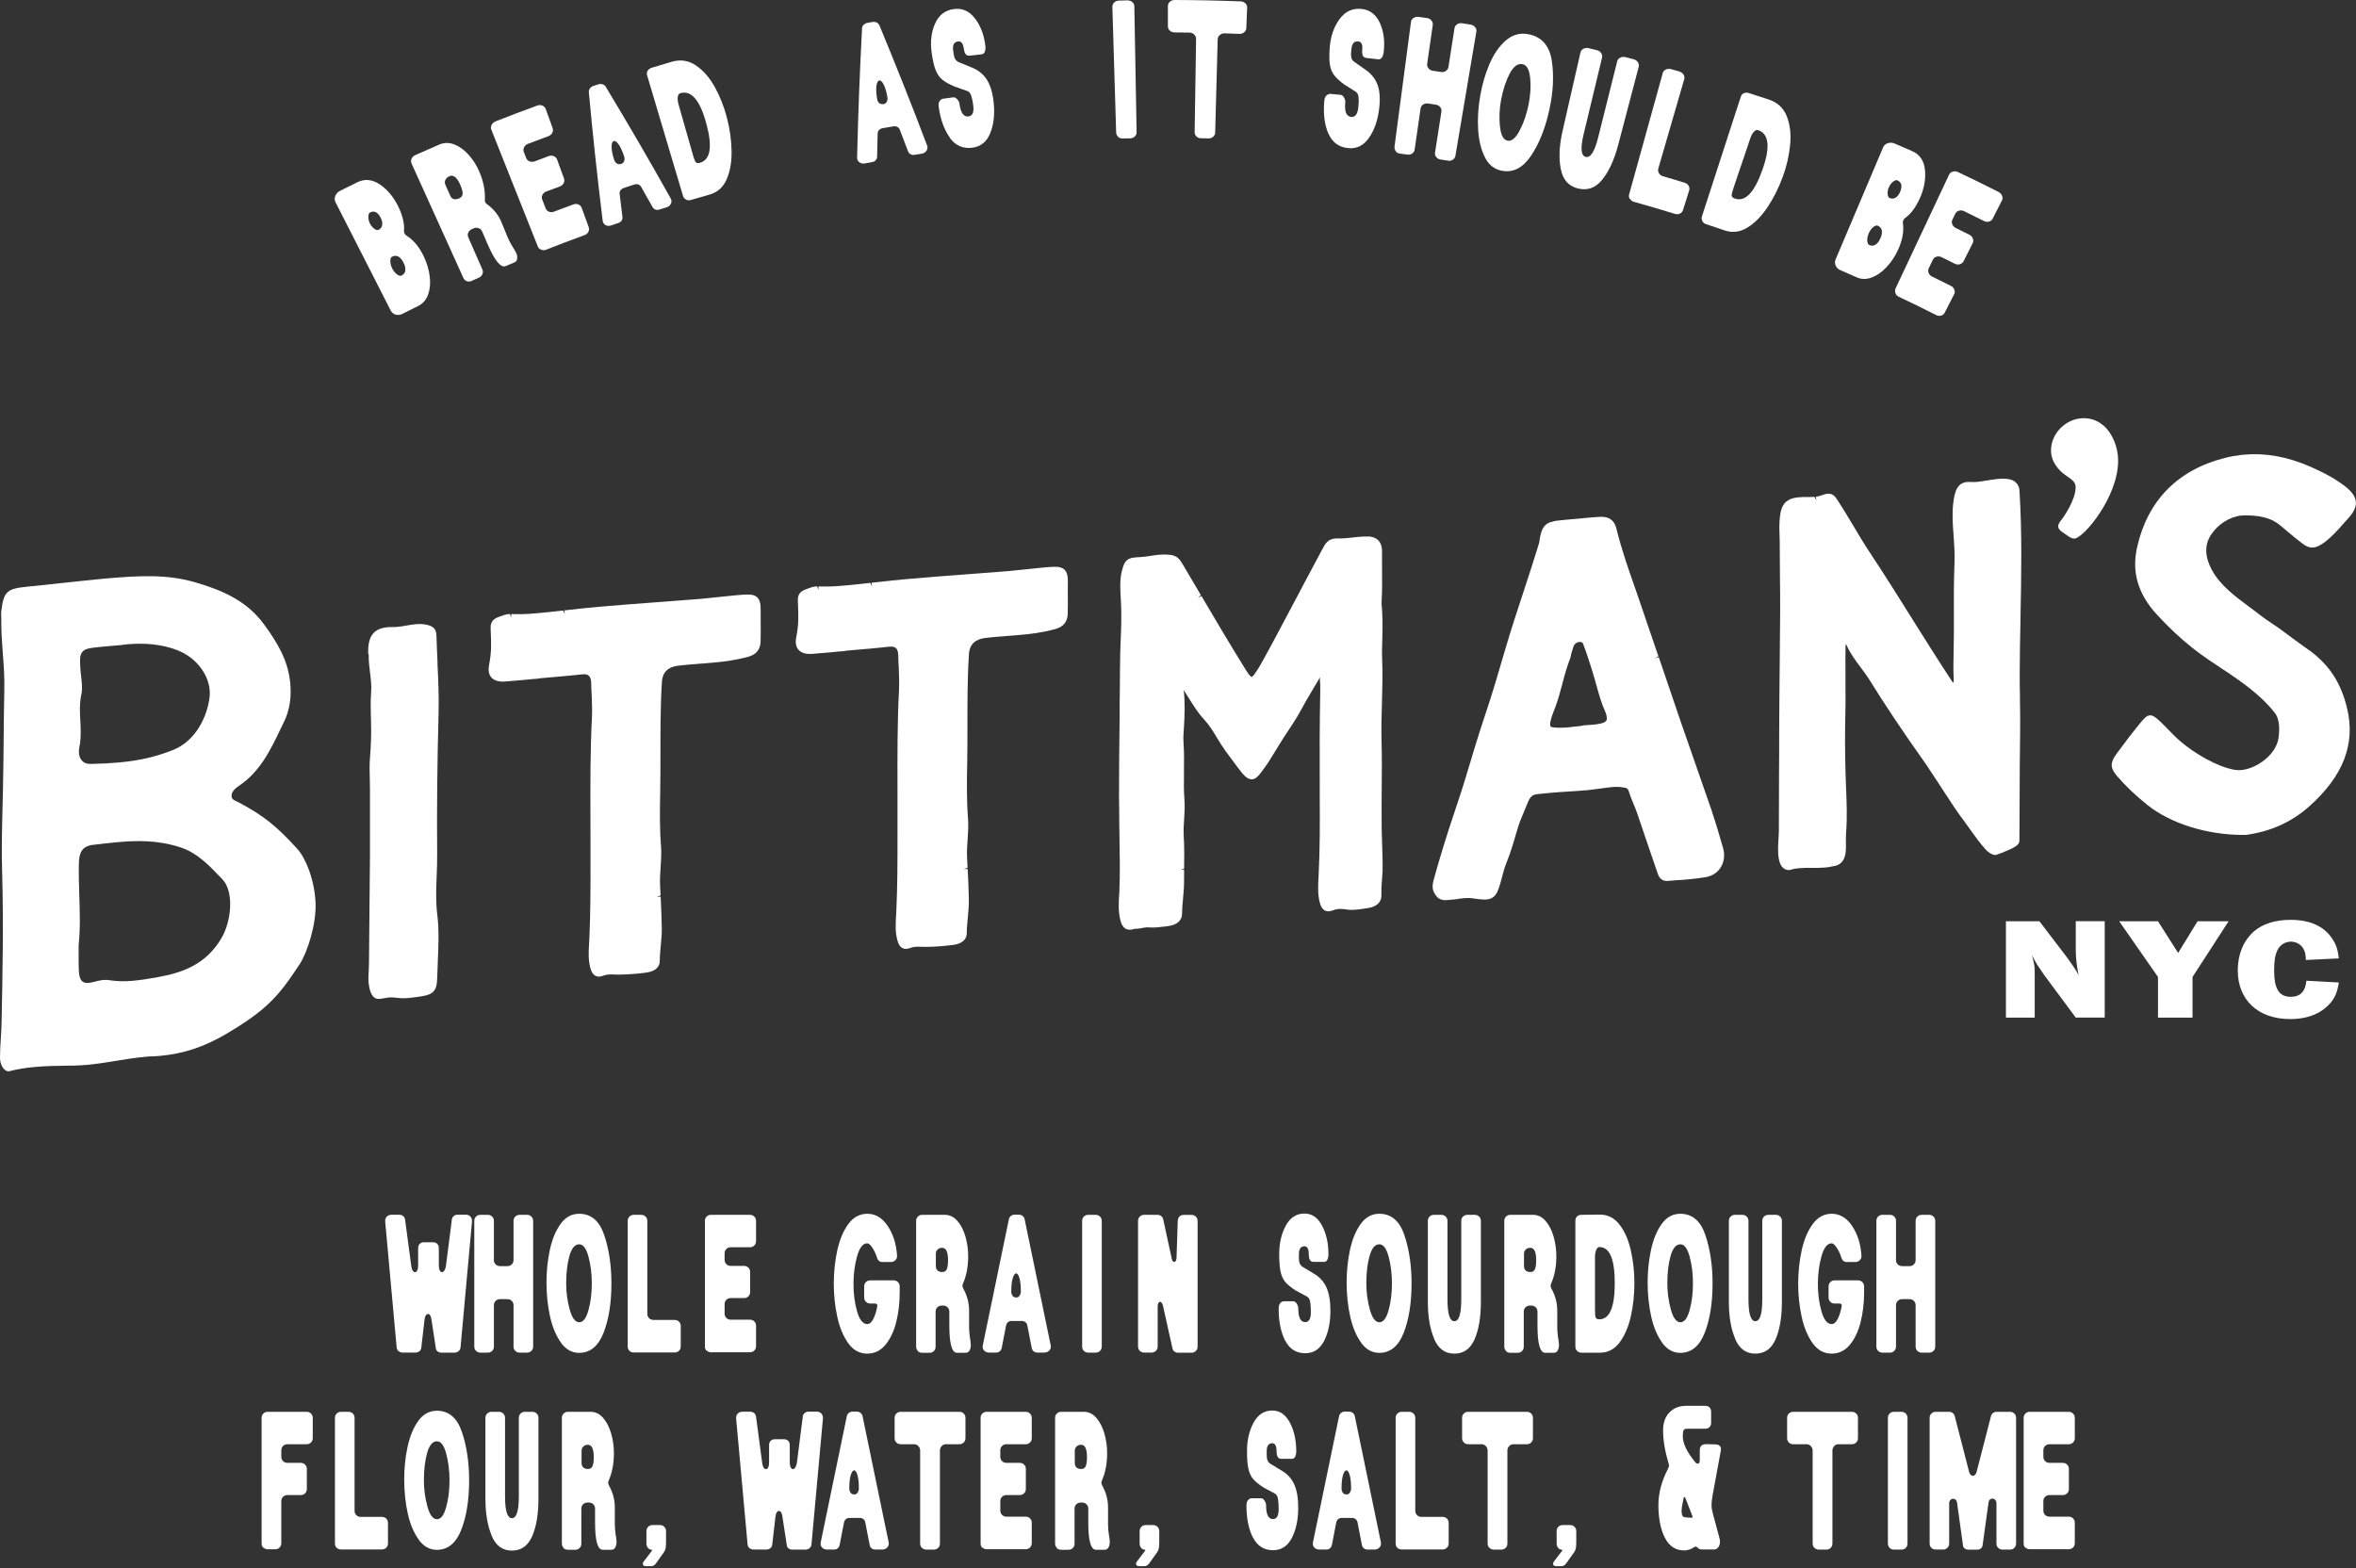 <svg xmlns="http://www.w3.org/2000/svg" fill="none" viewBox="0 0 1020 679" height="679" width="1020">
<rect x="0" y="0" width="1020" height="679" fill="#333333" stroke="none"/>
<g clip-path="url(#clip0_46_118)">
<path fill="white" d="M172.533 585.04C172.041 584.614 171.779 584.023 171.713 583.302L166.76 528.885C166.694 528.032 166.924 527.343 167.449 526.785C167.974 526.228 168.63 525.965 169.482 525.965H172.894C173.517 525.965 174.075 526.162 174.567 526.556C175.059 526.949 175.321 527.507 175.387 528.163L178.044 548.106C178.175 549.025 178.372 549.681 178.667 550.14C178.995 550.599 179.323 550.829 179.651 550.829C180.044 550.829 180.372 550.566 180.635 550.074C180.897 549.549 181.028 548.861 181.028 547.942V540.431C181.028 539.643 181.258 539.02 181.717 538.561C182.176 538.102 182.8 537.872 183.587 537.872H187.425C188.212 537.872 188.835 538.102 189.294 538.561C189.754 539.02 189.983 539.643 189.983 540.431V547.942C189.983 548.861 190.114 549.549 190.41 550.074C190.705 550.599 191 550.829 191.361 550.829C191.722 550.829 192.05 550.599 192.378 550.107C192.706 549.615 192.935 548.959 193.066 548.106L195.625 528.065C195.691 527.441 195.953 526.917 196.445 526.523C196.937 526.129 197.495 525.933 198.118 525.933H201.628C202.48 525.933 203.169 526.195 203.661 526.753C204.153 527.31 204.383 527.999 204.35 528.852L199.397 583.269C199.331 584.023 199.069 584.581 198.577 585.007C198.085 585.434 197.495 585.663 196.839 585.663H191.033C190.41 585.663 189.852 585.467 189.426 585.106C188.966 584.745 188.704 584.253 188.671 583.597L186.801 571.395C186.572 569.755 186.08 568.935 185.26 568.935C184.932 568.935 184.604 569.164 184.309 569.624C184.013 570.083 183.849 570.706 183.784 571.493L182.406 583.433C182.34 584.122 182.078 584.647 181.586 585.04C181.094 585.434 180.536 585.631 179.913 585.631H174.271C173.583 585.631 172.992 585.401 172.533 584.975"></path>
<path fill="white" d="M206.09 584.909C205.565 584.384 205.335 583.761 205.335 583.039V528.622C205.335 527.868 205.598 527.245 206.09 526.753C206.582 526.261 207.238 525.998 207.959 525.998H211.207C211.928 525.998 212.584 526.261 213.076 526.753C213.601 527.278 213.831 527.901 213.831 528.622V545.581C213.831 546.335 214.093 546.958 214.585 547.45C215.11 547.975 215.733 548.205 216.455 548.205H219.702C220.457 548.205 221.08 547.942 221.572 547.45C222.097 546.925 222.326 546.302 222.326 545.581V528.622C222.326 527.868 222.589 527.245 223.081 526.753C223.573 526.261 224.229 525.998 224.95 525.998H228.198C228.919 525.998 229.575 526.261 230.067 526.753C230.559 527.245 230.822 527.901 230.822 528.622V583.039C230.822 583.794 230.559 584.417 230.067 584.909C229.575 585.401 228.919 585.663 228.198 585.663H224.95C224.229 585.663 223.573 585.401 223.081 584.909C222.589 584.417 222.326 583.761 222.326 583.039V565.13C222.326 564.376 222.064 563.752 221.572 563.26C221.047 562.736 220.424 562.506 219.702 562.506H216.455C215.7 562.506 215.077 562.768 214.585 563.26C214.06 563.785 213.831 564.408 213.831 565.13V583.039C213.831 583.794 213.568 584.417 213.076 584.909C212.584 585.434 211.928 585.663 211.207 585.663H207.959C207.238 585.663 206.582 585.401 206.09 584.909Z"></path>
<path fill="white" d="M246.631 566.934C247.615 570.608 248.993 572.477 250.764 572.51C252.47 572.51 253.815 570.772 254.766 567.262C255.75 563.752 256.209 559.882 256.209 555.618C256.209 551.353 255.717 547.614 254.766 544.072C253.815 540.529 252.47 538.758 250.764 538.758C248.894 538.758 247.484 540.431 246.533 543.776C245.582 547.122 245.122 551.091 245.122 555.618C245.122 559.488 245.614 563.26 246.631 566.934ZM242.957 581.432C240.825 578.546 239.218 574.806 238.168 570.181C237.119 565.556 236.594 560.571 236.594 555.224C236.594 550.501 237.053 545.876 238.004 541.382C238.956 536.855 240.465 533.083 242.597 530.066C244.729 527.048 247.451 525.539 250.731 525.539C255.914 525.539 259.522 528.622 261.588 534.756C263.655 540.89 264.705 547.877 264.705 555.65C264.705 564.179 263.557 571.329 261.293 577.102C259.03 582.875 255.487 585.762 250.731 585.762C247.648 585.762 245.057 584.319 242.925 581.465"></path>
<path fill="white" d="M272.512 584.909C271.987 584.384 271.757 583.761 271.757 583.039V528.622C271.757 527.868 272.02 527.245 272.512 526.753C273.037 526.228 273.66 525.998 274.381 525.998H277.629C278.35 525.998 279.006 526.261 279.498 526.753C280.023 527.278 280.253 527.901 280.253 528.622V568.869C280.253 569.591 280.515 570.247 281.007 570.739C281.532 571.264 282.155 571.493 282.877 571.493H292.094C292.848 571.493 293.472 571.756 293.964 572.248C294.456 572.74 294.718 573.396 294.718 574.117V582.974C294.718 583.728 294.456 584.351 293.964 584.843C293.472 585.335 292.816 585.598 292.094 585.598H274.349C273.594 585.598 272.971 585.335 272.479 584.843"></path>
<path fill="white" d="M305.936 584.909C305.411 584.384 305.182 583.761 305.182 583.039V528.622C305.182 527.868 305.444 527.245 305.936 526.753C306.428 526.261 307.084 525.998 307.806 525.998H324.698C325.42 525.998 326.076 526.261 326.568 526.753C327.06 527.245 327.322 527.901 327.322 528.622V537.413C327.322 538.135 327.06 538.791 326.568 539.283C326.043 539.808 325.42 540.037 324.698 540.037H316.334C315.58 540.037 314.956 540.3 314.464 540.792C313.94 541.316 313.71 541.94 313.71 542.661V545.482C313.71 546.237 313.972 546.86 314.464 547.352C314.989 547.877 315.612 548.106 316.334 548.106H322.14C322.894 548.106 323.517 548.369 324.009 548.861C324.534 549.385 324.764 550.009 324.764 550.73V559.423C324.764 560.177 324.501 560.8 324.009 561.292C323.485 561.817 322.861 562.047 322.14 562.047H316.334C315.58 562.047 314.956 562.309 314.464 562.801C313.94 563.326 313.71 563.949 313.71 564.671V568.771C313.71 569.493 313.972 570.149 314.464 570.641C314.989 571.165 315.612 571.395 316.334 571.395H324.698C325.42 571.395 326.076 571.657 326.568 572.149C327.06 572.641 327.322 573.297 327.322 574.019V582.875C327.322 583.63 327.06 584.253 326.568 584.745C326.076 585.237 325.42 585.499 324.698 585.499H307.806C307.084 585.499 306.428 585.237 305.936 584.745"></path>
<path fill="white" d="M367.175 581.498C365.01 578.414 363.436 574.577 362.452 569.984C361.468 565.392 360.976 560.702 360.976 555.913C360.976 550.73 361.5 545.843 362.517 541.251C363.534 536.659 365.141 532.886 367.306 529.934C369.471 527.015 372.194 525.539 375.506 525.539C379.049 525.539 381.968 527.31 384.33 530.82C386.692 534.362 388.036 538.627 388.364 543.612C388.43 544.4 388.2 545.088 387.676 545.613C387.151 546.138 386.528 546.433 385.708 546.433H382.034C380.853 546.433 380.033 545.777 379.639 544.465C379.246 543.055 378.59 541.677 377.737 540.332C376.851 538.987 376.097 538.331 375.474 538.331C373.604 538.331 372.128 540.168 371.078 543.875C370.029 547.581 369.504 551.583 369.504 555.913C369.504 560.243 370.029 564.211 371.078 567.852C372.128 571.493 373.604 573.297 375.474 573.297C376.49 573.297 377.376 572.51 378.163 570.936C378.918 569.361 379.475 567.524 379.836 565.425V565.261C379.836 565.032 379.738 564.835 379.574 564.671C379.41 564.507 379.213 564.408 378.983 564.408H376.753C376.031 564.408 375.375 564.146 374.883 563.654C374.391 563.162 374.129 562.506 374.129 561.784V556.995C374.129 556.241 374.391 555.618 374.883 555.126C375.375 554.634 376.031 554.371 376.753 554.371H386.888C387.61 554.371 388.266 554.634 388.758 555.126C389.283 555.65 389.513 556.274 389.513 556.995V559.652C389.513 564.244 388.988 568.574 387.971 572.576C386.954 576.577 385.38 579.825 383.28 582.35C381.181 584.843 378.557 586.09 375.441 586.09C372.095 586.09 369.34 584.548 367.175 581.498Z"></path>
<path fill="white" d="M405.913 550.14C406.438 550.566 407.094 550.763 407.947 550.763C408.865 550.763 409.488 550.37 409.882 549.582C410.243 548.795 410.44 547.483 410.44 545.646C410.44 542.071 409.587 540.267 407.881 540.267C407.094 540.267 406.438 540.529 405.913 541.021C405.388 541.546 405.159 542.169 405.159 542.891V548.106C405.159 549.025 405.421 549.681 405.913 550.107M397.385 584.909C396.86 584.384 396.63 583.761 396.63 583.039V528.622C396.63 527.868 396.893 527.245 397.385 526.753C397.91 526.228 398.533 525.998 399.254 525.998H409.062C411.161 525.998 412.998 526.884 414.507 528.655C416.049 530.426 417.197 532.69 417.984 535.445C418.771 538.2 419.165 541.021 419.165 543.94C419.165 548.303 418.443 552.239 416.934 555.716C416.77 556.044 416.672 556.405 416.672 556.733C416.672 557.028 416.803 557.389 417 557.848C418.706 560.931 419.558 564.113 419.558 567.393V574.38C419.558 576.25 419.755 578.349 420.149 580.612L420.313 582.318C420.313 583.236 420.116 584.023 419.755 584.712C419.394 585.401 418.837 585.729 418.082 585.729H414.31C412.08 585.729 410.997 581.76 410.997 573.789V567.918C410.997 567.196 410.735 566.54 410.243 566.048C409.718 565.524 409.095 565.294 408.373 565.294H407.684C406.963 565.294 406.307 565.556 405.815 566.048C405.29 566.573 405.06 567.196 405.06 567.918V583.105C405.06 583.859 404.798 584.483 404.306 584.975C403.814 585.499 403.158 585.729 402.436 585.729H399.189C398.467 585.729 397.811 585.467 397.319 584.975"></path>
<path fill="white" d="M438.387 561.095C438.781 561.555 439.338 561.784 439.994 561.784C440.617 561.784 441.109 561.522 441.437 560.964C441.766 560.439 441.962 559.849 441.962 559.226C441.962 556.798 441.765 554.863 441.372 553.453C440.978 552.042 440.486 551.353 439.929 551.353C439.371 551.353 438.879 552.042 438.453 553.387C438.026 554.765 437.829 556.7 437.829 559.193C437.829 559.98 438.026 560.603 438.42 561.063M425.988 584.679C425.431 584.023 425.299 583.236 425.529 582.318L436.78 527.901C436.911 527.343 437.173 526.851 437.633 526.49C438.092 526.129 438.617 525.933 439.174 525.933H441.208C441.765 525.933 442.29 526.129 442.75 526.49C443.209 526.851 443.471 527.343 443.602 527.901L454.853 582.318C454.919 582.482 454.952 582.711 454.952 583.007C454.952 583.761 454.689 584.384 454.132 584.876C453.607 585.401 452.918 585.631 452.131 585.631H449.047C448.424 585.631 447.899 585.434 447.473 585.073C447.046 584.712 446.784 584.22 446.653 583.564L444.783 573.921C444.652 573.297 444.39 572.805 443.963 572.477C443.537 572.149 443.012 571.953 442.389 571.953H437.961C437.337 571.953 436.813 572.117 436.386 572.477C435.96 572.805 435.697 573.297 435.566 573.921L433.696 583.564C433.565 584.187 433.303 584.679 432.876 585.073C432.45 585.434 431.925 585.631 431.302 585.631H428.219C427.267 585.631 426.513 585.303 425.955 584.647"></path>
<path fill="white" d="M469.252 584.909C468.728 584.384 468.498 583.761 468.498 583.039V528.622C468.498 527.868 468.76 527.245 469.252 526.753C469.777 526.228 470.401 525.998 471.122 525.998H474.369C475.091 525.998 475.747 526.261 476.239 526.753C476.731 527.245 476.994 527.901 476.994 528.622V583.039C476.994 583.794 476.731 584.417 476.239 584.909C475.747 585.401 475.091 585.663 474.369 585.663H471.122C470.368 585.663 469.744 585.401 469.252 584.909Z"></path>
<path fill="white" d="M492.705 583.039V528.622C492.705 527.901 492.967 527.245 493.459 526.753C493.984 526.228 494.608 525.998 495.329 525.998H501.201C501.758 525.998 502.283 526.195 502.742 526.556C503.201 526.917 503.497 527.409 503.595 527.966L507.269 544.859C507.334 545.384 507.466 545.745 507.695 546.007C507.925 546.269 508.187 546.401 508.45 546.401C508.679 546.401 508.876 546.237 509.04 545.941C509.204 545.613 509.335 545.187 509.368 544.629L509.893 528.524C509.958 527.802 510.221 527.179 510.647 526.72C511.106 526.261 511.697 526.031 512.451 526.031H515.863C516.584 526.031 517.24 526.294 517.732 526.786C518.257 527.31 518.487 527.934 518.487 528.655V583.072C518.487 583.827 518.224 584.45 517.732 584.942C517.24 585.434 516.584 585.696 515.863 585.696H509.991C509.434 585.696 508.909 585.532 508.45 585.171C507.99 584.843 507.695 584.384 507.597 583.794L503.497 565.36C503.365 564.802 503.201 564.376 502.939 564.08C502.677 563.785 502.447 563.654 502.217 563.654C501.922 563.654 501.693 563.818 501.496 564.179C501.299 564.507 501.201 564.999 501.201 565.622V583.007C501.201 583.761 500.938 584.384 500.446 584.876C499.921 585.401 499.298 585.631 498.576 585.631H495.329C494.575 585.631 493.952 585.368 493.459 584.876C492.935 584.351 492.705 583.728 492.705 583.007"></path>
<path fill="white" d="M556.405 580.514C554.535 576.84 553.584 572.248 553.584 566.737C553.584 565.491 553.846 564.605 554.338 564.146C554.863 563.654 555.322 563.424 555.782 563.424H559.947C560.472 563.424 560.931 563.752 561.391 564.441C561.85 565.13 562.079 565.819 562.079 566.475C562.079 570.444 563.064 572.445 565.064 572.445C566.704 572.445 567.524 571.001 567.524 568.082C567.524 566.311 567.426 564.868 567.229 563.72C567.032 562.572 566.606 561.817 565.917 561.424L560.964 558.767C558.931 557.455 557.422 556.208 556.438 555.06C555.454 553.879 554.798 552.403 554.404 550.599C554.01 548.762 553.814 546.237 553.814 543.022C553.814 538.299 554.765 534.199 556.667 530.689C558.57 527.179 561.259 525.441 564.736 525.441C567.984 525.441 570.509 527.179 572.379 530.689C574.216 534.199 575.134 538.299 575.134 543.022C575.134 543.973 574.97 544.793 574.675 545.417C574.347 546.04 573.921 546.368 573.363 546.368H568.836C567.918 546.368 567.328 546.073 567.032 545.417C566.737 544.793 566.606 544.006 566.606 543.022C566.606 540.759 565.983 539.611 564.736 539.611C563.162 539.611 562.342 540.759 562.342 543.022V544.761C562.342 545.712 562.473 546.466 562.735 547.089C562.998 547.713 563.392 548.205 563.982 548.533L568.935 551.518C571.329 552.928 573.101 554.896 574.249 557.389C575.397 559.882 575.987 563.26 575.987 567.525C575.987 572.707 575.069 577.07 573.232 580.612C571.395 584.155 568.672 585.926 565.097 585.926C561.161 585.926 558.275 584.089 556.405 580.415"></path>
<path fill="white" d="M593.044 566.934C594.028 570.608 595.406 572.477 597.177 572.51C598.883 572.51 600.228 570.772 601.179 567.262C602.163 563.752 602.622 559.882 602.622 555.618C602.622 551.353 602.13 547.614 601.179 544.072C600.228 540.529 598.883 538.758 597.177 538.758C595.308 538.758 593.897 540.431 592.946 543.776C591.995 547.122 591.536 551.091 591.536 555.618C591.536 559.488 592.028 563.26 593.044 566.934ZM589.371 581.432C587.239 578.546 585.631 574.806 584.582 570.181C583.532 565.556 583.007 560.571 583.007 555.224C583.007 550.501 583.467 545.876 584.418 541.382C585.369 536.855 586.878 533.083 589.01 530.066C591.142 527.048 593.864 525.539 597.145 525.539C602.327 525.539 605.935 528.622 608.002 534.756C610.068 540.89 611.118 547.877 611.118 555.65C611.118 564.179 609.97 571.329 607.707 577.102C605.443 582.875 601.901 585.762 597.145 585.762C594.061 585.762 591.47 584.319 589.338 581.465"></path>
<path fill="white" d="M620.892 579.628C619.055 575.298 618.169 569.952 618.169 563.588V528.622C618.169 527.868 618.432 527.245 618.924 526.753C619.416 526.261 620.072 525.998 620.793 525.998H624.041C624.762 525.998 625.418 526.261 625.91 526.753C626.403 527.278 626.665 527.901 626.665 528.622V562.571C626.665 568.869 627.649 572.051 629.65 572.051C631.651 572.051 632.635 568.902 632.635 562.571V528.622C632.635 527.868 632.897 527.245 633.389 526.753C633.881 526.261 634.537 525.998 635.259 525.998H638.506C639.261 525.998 639.884 526.261 640.376 526.753C640.868 527.245 641.13 527.901 641.13 528.622V563.588C641.13 570.181 640.245 575.594 638.44 579.792C636.636 583.991 633.717 586.09 629.617 586.09C625.517 586.09 622.663 583.925 620.826 579.595"></path>
<path fill="white" d="M660.548 550.14C661.073 550.566 661.729 550.763 662.582 550.763C663.5 550.763 664.123 550.37 664.517 549.582C664.878 548.795 665.074 547.483 665.074 545.646C665.074 542.071 664.222 540.267 662.516 540.267C661.729 540.267 661.073 540.529 660.548 541.021C660.023 541.546 659.793 542.169 659.793 542.891V548.106C659.793 549.025 660.056 549.681 660.548 550.107M652.02 584.909C651.495 584.384 651.265 583.761 651.265 583.039V528.622C651.265 527.868 651.528 527.245 652.02 526.753C652.544 526.228 653.168 525.998 653.889 525.998H663.697C665.796 525.998 667.633 526.884 669.142 528.655C670.683 530.426 671.831 532.69 672.619 535.445C673.406 538.2 673.799 541.021 673.799 543.94C673.799 548.303 673.078 552.239 671.569 555.716C671.405 556.044 671.307 556.405 671.307 556.733C671.307 557.028 671.438 557.389 671.635 557.848C673.34 560.931 674.193 564.113 674.193 567.393V574.38C674.193 576.25 674.39 578.349 674.784 580.612L674.948 582.318C674.948 583.236 674.751 584.023 674.39 584.712C674.029 585.401 673.471 585.729 672.717 585.729H668.945C666.714 585.729 665.632 581.76 665.632 573.789V567.918C665.632 567.196 665.37 566.54 664.878 566.048C664.353 565.524 663.73 565.294 663.008 565.294H662.319C661.597 565.294 660.941 565.556 660.449 566.048C659.925 566.573 659.695 567.196 659.695 567.918V583.105C659.695 583.859 659.433 584.483 658.941 584.975C658.449 585.499 657.793 585.729 657.071 585.729H653.824C653.102 585.729 652.446 585.467 651.954 584.975"></path>
<path fill="white" d="M690.857 570.477C691.054 571.001 691.579 571.231 692.432 571.231C696.86 571.231 699.09 565.983 699.09 555.552C699.09 545.121 696.86 539.939 692.432 539.939C691.874 539.939 691.415 540.365 691.054 541.185C690.726 542.005 690.529 543.055 690.529 544.301V566.901C690.529 568.771 690.628 569.985 690.824 570.477M682.788 584.909C682.263 584.384 682.034 583.761 682.034 583.039V528.557C682.034 527.802 682.263 527.212 682.755 526.72C683.247 526.228 683.838 525.998 684.592 525.998L692.694 525.9C696.105 525.9 698.926 527.343 701.124 530.197C703.354 533.083 704.994 536.757 706.011 541.284C707.061 545.81 707.586 550.566 707.586 555.585C707.586 560.604 707.061 565.556 706.011 570.116C704.962 574.675 703.322 578.414 701.124 581.334C698.893 584.22 696.105 585.696 692.694 585.696H684.691C683.969 585.696 683.313 585.434 682.821 584.942"></path>
<path fill="white" d="M723.363 566.934C724.347 570.608 725.725 572.477 727.496 572.51C729.202 572.51 730.547 570.772 731.498 567.262C732.482 563.752 732.941 559.882 732.941 555.618C732.941 551.353 732.449 547.614 731.498 544.072C730.547 540.529 729.202 538.758 727.496 538.758C725.627 538.758 724.216 540.431 723.265 543.776C722.314 547.122 721.854 551.091 721.854 555.618C721.854 559.488 722.346 563.26 723.363 566.934ZM719.69 581.432C717.558 578.546 715.95 574.806 714.901 570.181C713.851 565.556 713.326 560.571 713.326 555.224C713.326 550.501 713.785 545.876 714.737 541.382C715.688 536.855 717.197 533.083 719.329 530.066C721.461 527.048 724.183 525.539 727.463 525.539C732.646 525.539 736.254 528.622 738.321 534.756C740.387 540.89 741.437 547.877 741.437 555.65C741.437 564.179 740.289 571.329 738.025 577.102C735.762 582.875 732.22 585.762 727.463 585.762C724.38 585.762 721.789 584.319 719.657 581.465"></path>
<path fill="white" d="M751.21 579.628C749.373 575.298 748.488 569.952 748.488 563.588V528.622C748.488 527.868 748.75 527.245 749.242 526.753C749.734 526.261 750.39 525.998 751.112 525.998H754.359C755.081 525.998 755.737 526.261 756.229 526.753C756.721 527.278 756.983 527.901 756.983 528.622V562.571C756.983 568.869 757.967 572.051 759.968 572.051C761.969 572.051 762.953 568.902 762.953 562.571V528.622C762.953 527.868 763.215 527.245 763.707 526.753C764.2 526.261 764.856 525.998 765.577 525.998H768.824C769.579 525.998 770.202 526.261 770.694 526.753C771.186 527.245 771.449 527.901 771.449 528.622V563.588C771.449 570.181 770.563 575.594 768.759 579.792C766.955 583.991 764.035 586.09 759.935 586.09C755.835 586.09 752.982 583.925 751.145 579.595"></path>
<path fill="white" d="M784.7 581.498C782.535 578.414 780.961 574.577 779.977 569.984C778.992 565.392 778.5 560.702 778.5 555.913C778.5 550.73 779.025 545.843 780.042 541.251C781.059 536.659 782.666 532.886 784.831 529.934C786.996 527.015 789.718 525.539 793.031 525.539C796.574 525.539 799.493 527.31 801.855 530.82C804.217 534.362 805.561 538.627 805.889 543.612C805.955 544.4 805.725 545.088 805.201 545.613C804.676 546.138 804.053 546.433 803.233 546.433H799.559C798.378 546.433 797.558 545.777 797.164 544.465C796.771 543.055 796.115 541.677 795.262 540.332C794.376 538.987 793.622 538.331 792.999 538.331C791.129 538.331 789.653 540.168 788.603 543.875C787.554 547.581 787.029 551.583 787.029 555.913C787.029 560.243 787.554 564.211 788.603 567.852C789.653 571.493 791.129 573.297 792.999 573.297C794.015 573.297 794.901 572.51 795.688 570.936C796.443 569.361 797 567.524 797.361 565.425V565.261C797.361 565.032 797.263 564.835 797.099 564.671C796.935 564.507 796.738 564.408 796.508 564.408H794.278C793.556 564.408 792.9 564.146 792.408 563.654C791.916 563.162 791.654 562.506 791.654 561.784V556.995C791.654 556.241 791.916 555.618 792.408 555.126C792.9 554.634 793.556 554.371 794.278 554.371H804.413C805.135 554.371 805.791 554.634 806.283 555.126C806.808 555.65 807.037 556.274 807.037 556.995V559.652C807.037 564.244 806.513 568.574 805.496 572.576C804.479 576.577 802.905 579.825 800.805 582.35C798.706 584.843 796.082 586.09 792.966 586.09C789.62 586.09 786.865 584.548 784.7 581.498Z"></path>
<path fill="white" d="M813.107 584.909C812.582 584.384 812.353 583.761 812.353 583.039V528.622C812.353 527.868 812.615 527.245 813.107 526.753C813.599 526.261 814.255 525.998 814.977 525.998H818.224C818.946 525.998 819.602 526.261 820.094 526.753C820.618 527.278 820.848 527.901 820.848 528.622V545.581C820.848 546.335 821.11 546.958 821.602 547.45C822.127 547.975 822.75 548.205 823.472 548.205H826.719C827.474 548.205 828.097 547.942 828.589 547.45C829.114 546.925 829.343 546.302 829.343 545.581V528.622C829.343 527.868 829.606 527.245 830.098 526.753C830.59 526.261 831.246 525.998 831.968 525.998H835.215C835.937 525.998 836.593 526.261 837.085 526.753C837.577 527.245 837.839 527.901 837.839 528.622V583.039C837.839 583.794 837.577 584.417 837.085 584.909C836.593 585.401 835.937 585.663 835.215 585.663H831.968C831.246 585.663 830.59 585.401 830.098 584.909C829.606 584.417 829.343 583.761 829.343 583.039V565.13C829.343 564.376 829.081 563.752 828.589 563.26C828.064 562.736 827.441 562.506 826.719 562.506H823.472C822.718 562.506 822.094 562.768 821.602 563.26C821.078 563.785 820.848 564.408 820.848 565.13V583.039C820.848 583.794 820.586 584.417 820.094 584.909C819.602 585.434 818.946 585.663 818.224 585.663H814.977C814.255 585.663 813.599 585.401 813.107 584.909Z"></path>
<path fill="white" d="M114.016 670.192C113.491 669.667 113.261 669.044 113.261 668.322V613.905C113.261 613.151 113.524 612.528 114.016 612.036C114.508 611.544 115.164 611.281 115.886 611.281H132.778C133.5 611.281 134.156 611.544 134.648 612.036C135.14 612.528 135.402 613.184 135.402 613.905V622.696C135.402 623.418 135.14 624.074 134.648 624.566C134.123 625.09 133.5 625.32 132.778 625.32H124.414C123.659 625.32 123.036 625.582 122.544 626.074C122.019 626.599 121.79 627.222 121.79 627.944V630.765C121.79 631.519 122.052 632.143 122.544 632.635C123.069 633.159 123.692 633.389 124.414 633.389H130.22C130.974 633.389 131.597 633.651 132.089 634.143C132.614 634.668 132.844 635.292 132.844 636.013V644.705C132.844 645.46 132.581 646.083 132.089 646.575C131.564 647.1 130.941 647.33 130.22 647.33H124.414C123.659 647.33 123.036 647.592 122.544 648.084C122.019 648.609 121.79 649.232 121.79 649.954V668.191C121.79 668.945 121.527 669.569 121.035 670.061C120.543 670.553 119.887 670.815 119.166 670.815H115.918C115.197 670.815 114.541 670.553 114.049 670.061"></path>
<path fill="white" d="M145.768 670.192C145.243 669.667 145.013 669.044 145.013 668.322V613.905C145.013 613.151 145.276 612.528 145.768 612.036C146.293 611.511 146.916 611.281 147.638 611.281H150.885C151.606 611.281 152.262 611.544 152.754 612.036C153.279 612.56 153.509 613.184 153.509 613.905V654.152C153.509 654.874 153.771 655.53 154.263 656.022C154.788 656.547 155.411 656.776 156.133 656.776H165.35C166.105 656.776 166.728 657.039 167.22 657.531C167.712 658.023 167.974 658.679 167.974 659.4V668.257C167.974 669.011 167.712 669.634 167.22 670.126C166.728 670.618 166.072 670.881 165.35 670.881H147.605C146.85 670.881 146.227 670.618 145.735 670.126"></path>
<path fill="white" d="M185.031 652.217C186.015 655.891 187.393 657.76 189.164 657.793C190.87 657.793 192.215 656.055 193.166 652.545C194.15 649.035 194.609 645.165 194.609 640.9C194.609 636.636 194.117 632.897 193.166 629.354C192.215 625.812 190.87 624.041 189.164 624.041C187.295 624.041 185.884 625.714 184.933 629.059C183.982 632.405 183.522 636.374 183.522 640.9C183.522 644.771 184.014 648.543 185.031 652.217ZM181.358 666.715C179.225 663.828 177.618 660.089 176.569 655.464C175.519 650.839 174.994 645.853 174.994 640.507C174.994 635.783 175.453 631.159 176.405 626.665C177.356 622.138 178.865 618.366 180.997 615.348C183.129 612.331 185.851 610.822 189.131 610.822C194.314 610.822 197.922 613.905 199.989 620.039C202.055 626.173 203.105 633.159 203.105 640.933C203.105 649.462 201.957 656.612 199.693 662.385C197.43 668.158 193.888 671.045 189.131 671.045C186.048 671.045 183.457 669.601 181.325 666.748"></path>
<path fill="white" d="M212.879 664.911C211.042 660.581 210.156 655.235 210.156 648.871V613.905C210.156 613.151 210.418 612.528 210.91 612.036C211.402 611.544 212.058 611.281 212.78 611.281H216.027C216.749 611.281 217.405 611.544 217.897 612.036C218.389 612.56 218.652 613.184 218.652 613.905V647.854C218.652 654.152 219.636 657.334 221.636 657.334C223.637 657.334 224.621 654.185 224.621 647.854V613.905C224.621 613.151 224.884 612.528 225.376 612.036C225.868 611.544 226.524 611.281 227.245 611.281H230.493C231.247 611.281 231.87 611.544 232.362 612.036C232.854 612.528 233.117 613.184 233.117 613.905V648.871C233.117 655.464 232.231 660.876 230.427 665.075C228.623 669.273 225.704 671.373 221.604 671.373C217.503 671.373 214.65 669.208 212.813 664.878"></path>
<path fill="white" d="M252.536 635.423C253.061 635.849 253.717 636.046 254.57 636.046C255.488 636.046 256.111 635.652 256.505 634.865C256.866 634.078 257.063 632.766 257.063 630.929C257.063 627.354 256.21 625.55 254.504 625.55C253.717 625.55 253.061 625.812 252.536 626.304C252.011 626.829 251.782 627.452 251.782 628.174V633.389C251.782 634.308 252.044 634.964 252.536 635.39M244.008 670.192C243.483 669.667 243.253 669.044 243.253 668.322V613.905C243.253 613.151 243.516 612.528 244.008 612.036C244.533 611.511 245.156 611.281 245.877 611.281H255.685C257.784 611.281 259.621 612.167 261.13 613.938C262.672 615.709 263.82 617.973 264.607 620.728C265.394 623.483 265.788 626.304 265.788 629.223C265.788 633.586 265.066 637.522 263.557 640.999C263.393 641.327 263.295 641.688 263.295 642.016C263.295 642.311 263.426 642.672 263.623 643.131C265.329 646.214 266.181 649.396 266.181 652.676V659.663C266.181 661.532 266.378 663.632 266.772 665.895L266.936 667.601C266.936 668.519 266.739 669.306 266.378 669.995C266.017 670.684 265.46 671.012 264.705 671.012H260.933C258.703 671.012 257.62 667.043 257.62 659.072V653.201C257.62 652.479 257.358 651.823 256.866 651.331C256.341 650.806 255.718 650.577 254.996 650.577H254.307C253.586 650.577 252.93 650.839 252.438 651.331C251.913 651.856 251.683 652.479 251.683 653.201V668.388C251.683 669.142 251.421 669.765 250.929 670.257C250.437 670.782 249.781 671.012 249.059 671.012H245.812C245.09 671.012 244.434 670.749 243.942 670.257"></path>
<path fill="white" d="M278.284 677.08C278.284 676.851 278.415 676.523 278.71 676.063L282.22 671.471C282.22 671.471 282.351 671.242 282.318 671.143C282.253 671.045 282.154 670.979 281.99 670.979C281.433 670.979 280.908 670.717 280.482 670.159C280.055 669.634 279.858 669.011 279.858 668.322V662.943C279.858 662.188 280.121 661.565 280.613 661.073C281.138 660.548 281.761 660.319 282.482 660.319H285.73C286.484 660.319 287.107 660.581 287.599 661.073C288.091 661.565 288.354 662.221 288.354 662.943V667.535C288.354 668.683 288.288 669.569 288.19 670.258C288.059 670.946 287.796 671.602 287.337 672.226L283.926 677.015C283.368 677.736 282.679 678.13 281.892 678.13H279.76C278.776 678.13 278.317 677.802 278.317 677.113"></path>
<path fill="white" d="M324.468 670.323C323.976 669.897 323.714 669.306 323.648 668.585L318.696 614.168C318.63 613.315 318.86 612.626 319.384 612.068C319.909 611.511 320.565 611.248 321.418 611.248H324.829C325.453 611.248 326.01 611.445 326.502 611.839C326.994 612.232 327.257 612.79 327.322 613.446L329.979 633.389C330.11 634.307 330.307 634.963 330.602 635.423C330.93 635.882 331.258 636.111 331.586 636.111C331.98 636.111 332.308 635.849 332.57 635.357C332.833 634.832 332.964 634.143 332.964 633.225V625.714C332.964 624.926 333.194 624.303 333.653 623.844C334.112 623.385 334.735 623.155 335.522 623.155H339.36C340.147 623.155 340.771 623.385 341.23 623.844C341.689 624.303 341.919 624.926 341.919 625.714V633.225C341.919 634.143 342.05 634.832 342.345 635.357C342.64 635.882 342.936 636.111 343.296 636.111C343.657 636.111 343.985 635.882 344.313 635.39C344.641 634.898 344.871 634.242 345.002 633.389L347.56 613.348C347.626 612.724 347.888 612.2 348.38 611.806C348.872 611.412 349.43 611.215 350.053 611.215H353.563C354.416 611.215 355.105 611.478 355.597 612.035C356.089 612.593 356.318 613.282 356.286 614.135L351.333 668.552C351.267 669.306 351.005 669.864 350.513 670.29C350.021 670.717 349.43 670.946 348.774 670.946H342.968C342.345 670.946 341.787 670.749 341.361 670.389C340.902 670.028 340.639 669.536 340.607 668.88L338.737 656.678C338.507 655.038 338.015 654.218 337.195 654.218C336.867 654.218 336.539 654.447 336.244 654.907C335.949 655.366 335.785 655.989 335.719 656.776L334.342 668.716C334.276 669.405 334.014 669.929 333.522 670.323C333.03 670.717 332.472 670.913 331.849 670.913H326.207C325.518 670.913 324.928 670.684 324.468 670.257"></path>
<path fill="white" d="M368.258 646.378C368.651 646.837 369.209 647.067 369.865 647.067C370.488 647.067 370.98 646.805 371.308 646.247C371.636 645.722 371.833 645.132 371.833 644.509C371.833 642.081 371.636 640.146 371.243 638.736C370.849 637.325 370.357 636.636 369.799 636.636C369.242 636.636 368.75 637.325 368.323 638.67C367.897 640.048 367.7 641.983 367.7 644.476C367.7 645.263 367.897 645.886 368.29 646.345M355.826 669.962C355.268 669.306 355.137 668.519 355.367 667.601L366.618 613.184C366.749 612.626 367.011 612.134 367.47 611.773C367.93 611.412 368.454 611.215 369.012 611.215H371.046C371.603 611.215 372.128 611.412 372.587 611.773C373.047 612.134 373.309 612.626 373.44 613.184L384.691 667.601C384.757 667.765 384.789 667.994 384.789 668.289C384.789 669.044 384.527 669.667 383.969 670.159C383.445 670.684 382.756 670.913 381.969 670.913H378.885C378.262 670.913 377.737 670.717 377.311 670.356C376.884 669.995 376.622 669.503 376.491 668.847L374.621 659.203C374.49 658.58 374.227 658.088 373.801 657.76C373.375 657.432 372.85 657.235 372.227 657.235H367.798C367.175 657.235 366.65 657.399 366.224 657.76C365.798 658.088 365.535 658.58 365.404 659.203L363.534 668.847C363.403 669.47 363.141 669.962 362.714 670.356C362.288 670.717 361.763 670.913 361.14 670.913H358.057C357.105 670.913 356.351 670.585 355.793 669.929"></path>
<path fill="white" d="M399.124 670.192C398.599 669.667 398.369 669.044 398.369 668.322V628.075C398.369 627.354 398.107 626.698 397.615 626.14C397.09 625.615 396.467 625.32 395.745 625.32H389.94C389.185 625.32 388.562 625.058 388.07 624.566C387.545 624.041 387.315 623.418 387.315 622.696V613.905C387.315 613.151 387.578 612.528 388.07 612.036C388.595 611.511 389.218 611.281 389.94 611.281H415.36C416.115 611.281 416.738 611.544 417.23 612.036C417.755 612.56 417.984 613.184 417.984 613.905V622.696C417.984 623.418 417.722 624.074 417.23 624.566C416.705 625.09 416.082 625.32 415.36 625.32H409.555C408.8 625.32 408.177 625.582 407.685 626.14C407.16 626.698 406.93 627.321 406.93 628.075V668.322C406.93 669.077 406.668 669.7 406.176 670.192C405.684 670.684 405.028 670.946 404.306 670.946H401.059C400.305 670.946 399.681 670.684 399.189 670.192"></path>
<path fill="white" d="M425.299 670.192C424.775 669.667 424.545 669.044 424.545 668.322V613.905C424.545 613.151 424.807 612.528 425.299 612.036C425.791 611.544 426.447 611.281 427.169 611.281H444.062C444.783 611.281 445.439 611.544 445.931 612.036C446.423 612.528 446.686 613.184 446.686 613.905V622.696C446.686 623.418 446.423 624.074 445.931 624.566C445.406 625.09 444.783 625.32 444.062 625.32H435.697C434.943 625.32 434.32 625.582 433.828 626.074C433.303 626.599 433.073 627.222 433.073 627.944V630.765C433.073 631.519 433.336 632.143 433.828 632.635C434.352 633.159 434.976 633.389 435.697 633.389H441.503C442.258 633.389 442.881 633.651 443.373 634.143C443.898 634.668 444.127 635.292 444.127 636.013V644.705C444.127 645.46 443.865 646.083 443.373 646.575C442.848 647.1 442.225 647.33 441.503 647.33H435.697C434.943 647.33 434.32 647.592 433.828 648.084C433.303 648.609 433.073 649.232 433.073 649.954V654.054C433.073 654.775 433.336 655.431 433.828 655.923C434.352 656.448 434.976 656.678 435.697 656.678H444.062C444.783 656.678 445.439 656.94 445.931 657.432C446.423 657.924 446.686 658.58 446.686 659.302V668.158C446.686 668.913 446.423 669.536 445.931 670.028C445.439 670.52 444.783 670.782 444.062 670.782H427.169C426.447 670.782 425.791 670.52 425.299 670.028"></path>
<path fill="white" d="M466.07 635.423C466.595 635.849 467.251 636.046 468.104 636.046C469.022 636.046 469.645 635.652 470.039 634.865C470.4 634.078 470.596 632.766 470.596 630.929C470.596 627.354 469.744 625.55 468.038 625.55C467.251 625.55 466.595 625.812 466.07 626.304C465.545 626.829 465.315 627.452 465.315 628.174V633.389C465.315 634.308 465.578 634.964 466.07 635.39M457.542 670.192C457.017 669.667 456.787 669.044 456.787 668.322V613.905C456.787 613.151 457.05 612.528 457.542 612.036C458.066 611.511 458.69 611.281 459.411 611.281H469.219C471.318 611.281 473.155 612.167 474.664 613.938C476.205 615.709 477.353 617.973 478.141 620.728C478.928 623.483 479.321 626.304 479.321 629.223C479.321 633.586 478.6 637.522 477.091 640.999C476.927 641.327 476.829 641.688 476.829 642.016C476.829 642.311 476.96 642.672 477.157 643.131C478.862 646.214 479.715 649.396 479.715 652.676V659.663C479.715 661.532 479.912 663.632 480.305 665.895L480.47 667.601C480.47 668.519 480.273 669.306 479.912 669.995C479.551 670.684 478.993 671.012 478.239 671.012H474.467C472.236 671.012 471.154 667.043 471.154 659.072V653.201C471.154 652.479 470.892 651.823 470.4 651.331C469.875 650.806 469.252 650.577 468.53 650.577H467.841C467.119 650.577 466.463 650.839 465.971 651.331C465.447 651.856 465.217 652.479 465.217 653.201V668.388C465.217 669.142 464.955 669.765 464.463 670.257C463.971 670.782 463.315 671.012 462.593 671.012H459.346C458.624 671.012 457.968 670.749 457.476 670.257"></path>
<path fill="white" d="M491.819 677.08C491.819 676.851 491.951 676.523 492.246 676.063L495.755 671.471C495.755 671.471 495.887 671.242 495.854 671.143C495.788 671.045 495.69 670.979 495.526 670.979C494.968 670.979 494.443 670.717 494.017 670.159C493.591 669.634 493.394 669.011 493.394 668.322V662.943C493.394 662.188 493.656 661.565 494.148 661.073C494.673 660.548 495.296 660.319 496.018 660.319H499.265C500.02 660.319 500.643 660.581 501.135 661.073C501.627 661.565 501.889 662.221 501.889 662.943V667.535C501.889 668.683 501.824 669.569 501.725 670.258C501.594 670.946 501.332 671.602 500.872 672.226L497.461 677.015C496.904 677.736 496.215 678.13 495.427 678.13H493.295C492.311 678.13 491.852 677.802 491.852 677.113"></path>
<path fill="white" d="M542.464 665.797C540.595 662.123 539.644 657.531 539.644 652.02C539.644 650.774 539.906 649.888 540.398 649.429C540.923 648.937 541.382 648.707 541.841 648.707H546.007C546.532 648.707 546.991 649.035 547.45 649.724C547.909 650.413 548.139 651.102 548.139 651.758C548.139 655.727 549.123 657.728 551.124 657.728C552.764 657.728 553.584 656.284 553.584 653.365C553.584 651.594 553.486 650.15 553.289 649.002C553.092 647.854 552.666 647.1 551.977 646.706L547.024 644.049C544.99 642.737 543.481 641.491 542.497 640.343C541.513 639.162 540.857 637.686 540.464 635.882C540.07 634.045 539.873 631.519 539.873 628.305C539.873 623.582 540.824 619.481 542.727 615.972C544.629 612.462 547.319 610.724 550.796 610.724C554.043 610.724 556.569 612.462 558.439 615.972C560.275 619.481 561.194 623.582 561.194 628.305C561.194 629.256 561.03 630.076 560.735 630.699C560.407 631.323 559.98 631.651 559.423 631.651H554.896C553.978 631.651 553.387 631.355 553.092 630.699C552.797 630.076 552.666 629.289 552.666 628.305C552.666 626.042 552.042 624.894 550.796 624.894C549.221 624.894 548.401 626.042 548.401 628.305V630.043C548.401 630.995 548.533 631.749 548.795 632.372C549.057 632.995 549.451 633.488 550.041 633.816L554.994 636.8C557.389 638.211 559.16 640.179 560.308 642.672C561.456 645.165 562.047 648.543 562.047 652.807C562.047 657.99 561.128 662.352 559.291 665.895C557.455 669.437 554.732 671.209 551.157 671.209C547.221 671.209 544.334 669.372 542.464 665.698"></path>
<path fill="white" d="M581.367 646.378C581.761 646.837 582.318 647.067 582.974 647.067C583.598 647.067 584.09 646.805 584.418 646.247C584.746 645.722 584.942 645.132 584.942 644.509C584.942 642.081 584.746 640.146 584.352 638.736C583.958 637.325 583.466 636.636 582.909 636.636C582.351 636.636 581.859 637.325 581.433 638.67C581.006 640.048 580.809 641.983 580.809 644.476C580.809 645.263 581.006 645.886 581.4 646.345M568.935 669.962C568.378 669.306 568.247 668.519 568.476 667.601L579.727 613.184C579.858 612.626 580.121 612.134 580.58 611.773C581.039 611.412 581.564 611.215 582.121 611.215H584.155C584.713 611.215 585.238 611.412 585.697 611.773C586.156 612.134 586.418 612.626 586.55 613.184L597.8 667.601C597.866 667.765 597.899 667.994 597.899 668.289C597.899 669.044 597.636 669.667 597.079 670.159C596.554 670.684 595.865 670.913 595.078 670.913H591.995C591.371 670.913 590.847 670.717 590.42 670.356C589.994 669.995 589.731 669.503 589.6 668.847L587.73 659.203C587.599 658.58 587.337 658.088 586.91 657.76C586.484 657.432 585.959 657.235 585.336 657.235H580.908C580.285 657.235 579.76 657.399 579.333 657.76C578.907 658.088 578.645 658.58 578.513 659.203L576.644 668.847C576.512 669.47 576.25 669.962 575.824 670.356C575.397 670.717 574.872 670.913 574.249 670.913H571.166C570.215 670.913 569.46 670.585 568.903 669.929"></path>
<path fill="white" d="M604.983 670.192C604.459 669.667 604.229 669.044 604.229 668.322V613.905C604.229 613.151 604.491 612.528 604.983 612.036C605.508 611.511 606.131 611.281 606.853 611.281H610.1C610.822 611.281 611.478 611.544 611.97 612.036C612.495 612.56 612.724 613.184 612.724 613.905V654.152C612.724 654.874 612.987 655.53 613.479 656.022C614.004 656.547 614.627 656.776 615.349 656.776H624.566C625.32 656.776 625.943 657.039 626.435 657.531C626.927 658.023 627.19 658.679 627.19 659.4V668.257C627.19 669.011 626.927 669.634 626.435 670.126C625.943 670.618 625.287 670.881 624.566 670.881H606.82C606.066 670.881 605.443 670.618 604.951 670.126"></path>
<path fill="white" d="M644.804 670.192C644.279 669.667 644.05 669.044 644.05 668.322V628.075C644.05 627.354 643.787 626.698 643.295 626.14C642.77 625.615 642.147 625.32 641.426 625.32H635.62C634.865 625.32 634.242 625.058 633.75 624.566C633.225 624.041 632.996 623.418 632.996 622.696V613.905C632.996 613.151 633.258 612.528 633.75 612.036C634.275 611.511 634.898 611.281 635.62 611.281H661.041C661.795 611.281 662.418 611.544 662.91 612.036C663.435 612.56 663.665 613.184 663.665 613.905V622.696C663.665 623.418 663.402 624.074 662.91 624.566C662.385 625.09 661.762 625.32 661.041 625.32H655.235C654.48 625.32 653.857 625.582 653.365 626.14C652.84 626.698 652.611 627.321 652.611 628.075V668.322C652.611 669.077 652.348 669.7 651.856 670.192C651.364 670.684 650.708 670.946 649.987 670.946H646.739C645.985 670.946 645.362 670.684 644.87 670.192"></path>
<path fill="white" d="M672.357 677.08C672.357 676.851 672.488 676.523 672.783 676.063L676.293 671.471C676.293 671.471 676.424 671.242 676.392 671.143C676.326 671.045 676.227 670.979 676.063 670.979C675.506 670.979 674.981 670.717 674.555 670.159C674.128 669.634 673.931 669.011 673.931 668.322V662.943C673.931 662.188 674.194 661.565 674.686 661.073C675.211 660.548 675.834 660.319 676.555 660.319H679.803C680.557 660.319 681.18 660.581 681.672 661.073C682.164 661.565 682.427 662.221 682.427 662.943V667.535C682.427 668.683 682.361 669.569 682.263 670.258C682.132 670.946 681.869 671.602 681.41 672.226L677.999 677.015C677.441 677.736 676.752 678.13 675.965 678.13H673.833C672.849 678.13 672.39 677.802 672.39 677.113"></path>
<path fill="white" d="M729.333 656.907C730.021 657.039 731.005 657.137 732.317 657.137C732.711 657.137 732.842 656.94 732.744 656.547L729.661 648.609C729.595 648.314 729.497 648.182 729.333 648.182C729.169 648.182 729.005 648.314 728.906 648.609C728.841 648.937 728.677 649.888 728.349 651.43C728.021 652.971 727.955 654.316 728.119 655.431C728.25 656.284 728.644 656.776 729.3 656.94M720.706 665.698C718.869 661.926 717.983 657.203 717.983 651.594C717.983 646.477 719.394 641.229 722.149 635.915C722.444 635.357 722.576 634.898 722.576 634.537C722.576 634.373 722.51 634.045 722.412 633.586C720.804 628.403 720.017 623.647 720.017 619.252C720.017 616.004 720.936 613.446 722.772 611.544C724.609 609.641 727.037 608.69 729.989 608.69H738.254C739.042 608.69 739.665 608.919 740.124 609.379C740.583 609.838 740.813 610.461 740.813 611.248V616.037C740.813 616.825 740.583 617.448 740.124 617.907C739.665 618.366 739.042 618.596 738.254 618.596H730.513C729.595 618.596 729.037 618.858 728.841 619.35C728.644 619.875 728.545 620.728 728.545 621.909C728.545 624.926 730.284 628.6 733.761 632.897C734.154 633.455 734.581 633.75 735.04 633.75C735.335 633.75 735.532 633.619 735.663 633.323C735.794 633.028 735.893 632.667 735.893 632.208V627.846C735.893 627.058 736.122 626.435 736.582 625.976C737.041 625.517 737.664 625.287 738.451 625.287L742.617 625.386C743.47 625.386 744.126 625.615 744.585 626.074C745.044 626.534 745.176 627.19 745.012 628.043L741.502 647.133C741.174 649.002 740.977 650.478 740.977 651.561C740.977 652.479 741.075 653.332 741.272 654.152C741.469 654.972 741.6 655.497 741.666 655.727L744.388 665.862C744.552 666.42 744.651 666.945 744.651 667.404C744.651 668.421 744.421 669.241 743.962 669.864C743.437 670.553 742.847 670.881 742.158 670.881H736.713C736.09 670.881 735.63 670.717 735.302 670.422C734.974 670.126 734.778 669.93 734.679 669.864C734.45 669.765 734.253 669.667 734.089 669.634C733.925 669.634 733.728 669.667 733.498 669.864C732.088 670.815 730.645 671.307 729.234 671.307C725.364 671.307 722.543 669.405 720.706 665.633"></path>
<path fill="white" d="M785.52 670.192C784.995 669.667 784.766 669.044 784.766 668.322V628.075C784.766 627.354 784.503 626.698 784.011 626.14C783.487 625.615 782.863 625.32 782.142 625.32H776.336C775.582 625.32 774.958 625.058 774.466 624.566C773.942 624.041 773.712 623.418 773.712 622.696V613.905C773.712 613.151 773.974 612.528 774.466 612.036C774.991 611.511 775.614 611.281 776.336 611.281H801.757C802.511 611.281 803.134 611.544 803.626 612.036C804.151 612.56 804.381 613.184 804.381 613.905V622.696C804.381 623.418 804.119 624.074 803.626 624.566C803.102 625.09 802.478 625.32 801.757 625.32H795.951C795.197 625.32 794.573 625.582 794.081 626.14C793.557 626.698 793.327 627.321 793.327 628.075V668.322C793.327 669.077 793.065 669.7 792.573 670.192C792.081 670.684 791.424 670.946 790.703 670.946H787.456C786.701 670.946 786.078 670.684 785.586 670.192"></path>
<path fill="white" d="M818.093 670.192C817.568 669.667 817.338 669.044 817.338 668.322V613.905C817.338 613.151 817.601 612.528 818.093 612.036C818.618 611.511 819.241 611.281 819.962 611.281H823.21C823.931 611.281 824.587 611.544 825.079 612.036C825.571 612.528 825.834 613.184 825.834 613.905V668.322C825.834 669.077 825.571 669.7 825.079 670.192C824.587 670.684 823.931 670.946 823.21 670.946H819.962C819.208 670.946 818.585 670.684 818.093 670.192Z"></path>
<path fill="white" d="M836.165 670.192C835.64 669.667 835.411 669.044 835.411 668.322V613.905C835.411 613.151 835.673 612.528 836.165 612.036C836.69 611.511 837.313 611.281 838.035 611.281H843.906C844.464 611.281 844.989 611.478 845.448 611.839C845.907 612.2 846.169 612.692 846.301 613.249L852.434 637.03C852.533 637.588 852.762 638.08 853.058 638.44C853.386 638.801 853.714 638.998 854.107 638.998C854.501 638.998 854.862 638.801 855.19 638.44C855.485 638.08 855.715 637.588 855.813 637.03L861.947 613.249C862.045 612.692 862.34 612.2 862.8 611.839C863.259 611.478 863.751 611.281 864.341 611.281H870.213C870.967 611.281 871.59 611.544 872.082 612.036C872.607 612.56 872.837 613.184 872.837 613.905V668.322C872.837 669.077 872.574 669.7 872.082 670.192C871.557 670.717 870.934 670.946 870.213 670.946H866.965C866.244 670.946 865.588 670.684 865.096 670.192C864.571 669.667 864.341 669.044 864.341 668.322V650.938C864.341 650.314 864.177 649.822 863.816 649.429C863.488 649.068 863.062 648.871 862.537 648.871C862.144 648.871 861.783 649.035 861.455 649.33C861.16 649.626 860.963 650.085 860.897 650.642L858.339 669.077C858.273 669.634 858.011 670.093 857.584 670.454C857.125 670.782 856.6 670.979 855.977 670.979H852.205C851.582 670.979 851.057 670.815 850.598 670.454C850.138 670.126 849.876 669.667 849.843 669.077L847.285 650.642C847.219 650.085 847.022 649.658 846.694 649.363C846.366 649.068 845.973 648.937 845.579 648.937C845.12 648.937 844.726 649.101 844.398 649.462C844.07 649.79 843.873 650.282 843.873 650.905V668.289C843.873 669.044 843.611 669.667 843.119 670.159C842.594 670.684 841.971 670.913 841.249 670.913H838.002C837.28 670.913 836.624 670.651 836.132 670.159"></path>
<path fill="white" d="M876.872 670.192C876.347 669.667 876.118 669.044 876.118 668.322V613.905C876.118 613.151 876.38 612.528 876.872 612.036C877.364 611.544 878.02 611.281 878.742 611.281H895.634C896.356 611.281 897.012 611.544 897.504 612.036C897.996 612.528 898.258 613.184 898.258 613.905V622.696C898.258 623.418 897.996 624.074 897.504 624.566C896.979 625.09 896.356 625.32 895.634 625.32H887.27C886.516 625.32 885.892 625.582 885.4 626.074C884.876 626.599 884.646 627.222 884.646 627.944V630.765C884.646 631.519 884.908 632.143 885.4 632.635C885.925 633.159 886.548 633.389 887.27 633.389H893.076C893.83 633.389 894.453 633.651 894.945 634.143C895.47 634.668 895.7 635.292 895.7 636.013V644.705C895.7 645.46 895.437 646.083 894.945 646.575C894.421 647.1 893.797 647.33 893.076 647.33H887.27C886.516 647.33 885.892 647.592 885.4 648.084C884.876 648.609 884.646 649.232 884.646 649.954V654.054C884.646 654.775 884.908 655.431 885.4 655.923C885.925 656.448 886.548 656.678 887.27 656.678H895.634C896.356 656.678 897.012 656.94 897.504 657.432C897.996 657.924 898.258 658.58 898.258 659.302V668.158C898.258 668.913 897.996 669.536 897.504 670.028C897.012 670.52 896.356 670.782 895.634 670.782H878.742C878.02 670.782 877.364 670.52 876.872 670.028"></path>
<path fill="white" d="M171.844 118.773C172.665 119.396 173.321 119.56 173.813 119.33C174.764 118.871 175.321 118.15 175.453 117.198C175.617 116.247 175.387 115.132 174.797 113.918C173.419 111.097 171.746 110.179 169.778 111.13C169.253 111.393 168.991 112.016 168.991 113C168.991 113.984 169.22 115.066 169.778 116.182C170.336 117.297 171.057 118.15 171.844 118.773ZM162.037 99.027C162.791 99.584 163.382 99.715 163.874 99.519C164.792 99.059 165.317 98.371 165.448 97.452C165.612 96.534 165.448 95.517 164.891 94.434C163.644 91.876 162.07 91.056 160.167 92.007C159.741 92.204 159.544 92.794 159.478 93.746C159.413 94.697 159.642 95.681 160.134 96.698C160.627 97.715 161.25 98.502 162.037 99.027ZM171.287 136.223C170.336 135.928 169.647 135.37 169.188 134.517C161.217 118.871 153.246 103.225 145.243 87.546C144.816 86.693 144.784 85.775 145.177 84.791C145.571 83.84 146.26 83.085 147.276 82.593C149.769 81.347 152.262 80.1 154.755 78.887C157.97 77.312 161.283 77.673 164.628 79.969C167.941 82.298 170.598 85.545 172.566 89.711C174.403 93.582 175.157 96.993 174.895 99.945C174.895 100.339 174.961 100.699 175.125 101.06C175.321 101.487 175.617 101.815 176.01 102.044C179.061 103.914 181.586 106.997 183.554 111.196C184.867 113.984 185.687 116.805 186.047 119.691C186.408 122.578 186.179 125.169 185.359 127.498C184.538 129.794 183.095 131.467 181.062 132.484C178.766 133.632 176.437 134.78 174.141 135.928C173.222 136.387 172.271 136.485 171.32 136.223"></path>
<path fill="white" d="M196.478 86.201C197.167 86.365 197.954 86.267 198.807 85.873C199.726 85.48 200.218 84.824 200.283 83.938C200.349 83.052 200.021 81.773 199.299 80.1C197.889 76.82 196.314 75.541 194.543 76.295C193.723 76.656 193.165 77.181 192.837 77.87C192.509 78.559 192.509 79.247 192.805 79.936C193.493 81.511 194.182 83.118 194.904 84.692C195.265 85.513 195.789 86.037 196.478 86.201ZM202.12 121.725C201.398 121.462 200.906 121.036 200.611 120.347C193.133 103.815 185.654 87.317 178.175 70.785C177.88 70.129 177.88 69.407 178.175 68.718C178.503 67.997 179.028 67.472 179.815 67.144C183.227 65.602 186.671 64.093 190.115 62.617C192.345 61.666 194.576 61.666 196.872 62.617C199.168 63.569 201.267 65.143 203.17 67.341C205.072 69.538 206.548 71.998 207.663 74.655C209.336 78.69 210.091 82.626 209.927 86.464C209.894 86.857 209.927 87.218 210.058 87.513C210.156 87.776 210.419 88.071 210.812 88.399C213.732 90.498 215.798 93.09 217.077 96.14C217.963 98.305 218.849 100.437 219.734 102.602C220.456 104.34 221.44 106.177 222.719 108.112C222.982 108.604 223.277 109.129 223.539 109.621C223.9 110.474 223.998 111.261 223.9 112.049C223.802 112.836 223.375 113.361 222.654 113.656C221.44 114.148 220.193 114.673 218.98 115.197C216.815 116.116 214.191 112.901 211.042 105.587C210.255 103.783 209.5 101.979 208.713 100.175C208.418 99.486 207.926 99.026 207.204 98.797C206.515 98.534 205.761 98.567 205.007 98.895C204.777 98.994 204.547 99.092 204.318 99.191C203.563 99.519 203.071 100.011 202.743 100.699C202.448 101.388 202.415 102.077 202.743 102.766C204.777 107.391 206.811 112.049 208.844 116.673C209.139 117.362 209.139 118.018 208.844 118.707C208.549 119.396 208.057 119.888 207.335 120.216C206.286 120.675 205.236 121.134 204.187 121.626C203.465 121.954 202.743 121.987 202.054 121.758"></path>
<path fill="white" d="M234.265 108.112C233.576 107.85 233.084 107.358 232.822 106.669C226.13 89.809 219.439 72.95 212.715 56.123C212.452 55.434 212.485 54.745 212.846 54.056C213.207 53.367 213.764 52.875 214.552 52.547C220.521 50.186 226.524 47.922 232.559 45.725C233.347 45.429 234.101 45.429 234.823 45.725C235.544 46.02 236.003 46.512 236.266 47.201C237.25 49.956 238.267 52.711 239.251 55.467C239.513 56.156 239.448 56.844 239.087 57.533C238.726 58.222 238.168 58.681 237.381 58.976C234.462 60.059 231.542 61.141 228.623 62.257C227.869 62.552 227.278 63.044 226.918 63.733C226.557 64.421 226.524 65.11 226.786 65.799C227.114 66.685 227.475 67.537 227.803 68.423C228.066 69.112 228.558 69.604 229.279 69.866C229.968 70.129 230.755 70.129 231.51 69.866C233.511 69.112 235.511 68.358 237.512 67.603C238.3 67.308 239.021 67.308 239.743 67.603C240.464 67.898 240.924 68.39 241.186 69.079C242.17 71.802 243.187 74.524 244.171 77.247C244.433 77.935 244.368 78.624 244.04 79.28C243.679 79.969 243.121 80.428 242.4 80.724C240.432 81.445 238.463 82.2 236.495 82.921C235.741 83.216 235.183 83.676 234.855 84.364C234.495 85.053 234.495 85.709 234.757 86.398C235.249 87.677 235.741 88.957 236.233 90.203C236.495 90.892 236.987 91.384 237.676 91.646C238.365 91.941 239.087 91.941 239.841 91.646C242.629 90.597 245.45 89.547 248.271 88.497C249.025 88.235 249.714 88.235 250.436 88.53C251.125 88.825 251.584 89.317 251.846 90.006C252.83 92.794 253.847 95.582 254.864 98.338C255.126 99.026 255.061 99.715 254.733 100.371C254.405 101.027 253.88 101.519 253.126 101.782C247.549 103.815 242.006 105.915 236.463 108.112C235.741 108.408 235.019 108.408 234.331 108.112"></path>
<path fill="white" d="M267.133 70.85C267.69 71.146 268.314 71.178 269.002 70.949C269.626 70.719 270.052 70.326 270.249 69.67C270.446 69.046 270.413 68.423 270.249 67.833C269.494 65.504 268.707 63.765 267.854 62.552C267.001 61.371 266.28 60.879 265.689 61.076C265.099 61.273 264.804 62.093 264.771 63.536C264.771 64.979 265.132 66.882 265.919 69.243C266.181 69.998 266.575 70.522 267.133 70.818M262.147 97.452C261.392 97.026 260.999 96.337 260.9 95.418C258.637 76.984 256.636 58.484 254.931 39.952C254.865 39.361 255.029 38.837 255.39 38.312C255.751 37.787 256.243 37.426 256.866 37.229C257.588 37 258.342 36.737 259.064 36.508C259.654 36.311 260.277 36.311 260.9 36.508C261.524 36.705 261.95 37.032 262.245 37.557C271.856 53.499 281.237 69.571 290.29 85.775C290.389 85.939 290.487 86.136 290.585 86.398C290.815 87.12 290.717 87.776 290.323 88.432C289.929 89.088 289.339 89.547 288.552 89.777C287.535 90.105 286.518 90.4 285.468 90.728C284.845 90.925 284.255 90.925 283.73 90.728C283.205 90.498 282.746 90.138 282.451 89.547C280.844 86.693 279.236 83.84 277.629 80.986C277.334 80.428 276.907 80.068 276.35 79.871C275.825 79.674 275.235 79.707 274.579 79.904C273.07 80.396 271.561 80.888 270.085 81.38C269.462 81.609 268.97 81.937 268.642 82.396C268.314 82.856 268.182 83.413 268.281 84.037C268.674 87.284 269.068 90.564 269.462 93.811C269.56 94.434 269.462 94.992 269.134 95.484C268.806 95.976 268.379 96.337 267.723 96.534C266.706 96.894 265.689 97.222 264.673 97.583C263.721 97.911 262.836 97.879 262.114 97.452"></path>
<path fill="white" d="M301.213 70.194C301.574 70.621 302.164 70.719 303.05 70.457C307.609 69.177 308.528 63.536 305.773 53.433C303.05 43.396 299.311 39.001 294.555 40.345C293.931 40.509 293.571 41.067 293.439 41.953C293.308 42.838 293.407 43.888 293.735 45.102C295.801 52.35 297.868 59.6 299.934 66.849C300.426 68.653 300.885 69.768 301.213 70.194ZM297.015 86.398C296.359 86.07 295.932 85.545 295.703 84.824C290.52 67.406 285.338 49.989 280.155 32.604C279.925 31.883 280.024 31.227 280.417 30.603C280.811 29.98 281.401 29.554 282.189 29.324C285.108 28.439 288.06 27.553 290.979 26.7C294.686 25.65 298.163 26.208 301.312 28.34C304.461 30.472 307.183 33.588 309.446 37.656C311.71 41.723 313.481 46.217 314.727 51.038C316.007 55.991 316.663 60.846 316.728 65.537C316.794 70.26 316.072 74.294 314.563 77.706C313.054 81.117 310.627 83.282 307.15 84.266C304.461 85.02 301.771 85.808 299.081 86.595C298.36 86.825 297.638 86.759 296.982 86.431"></path>
<path fill="white" d="M380.69 44.675C381.182 45.036 381.805 45.167 382.527 45.069C383.183 44.97 383.642 44.61 383.937 44.019C384.2 43.429 384.298 42.838 384.2 42.215C383.806 39.821 383.281 37.951 382.592 36.639C381.936 35.327 381.28 34.736 380.69 34.835C380.1 34.933 379.64 35.721 379.444 37.131C379.214 38.541 379.345 40.509 379.772 42.969C379.903 43.757 380.231 44.347 380.723 44.708M371.998 70.227C371.309 69.702 371.014 68.948 371.079 68.03C371.506 49.464 372.227 30.899 373.211 12.3C373.211 11.71 373.474 11.185 373.9 10.759C374.359 10.3 374.851 10.037 375.507 9.906C376.262 9.775 377.016 9.644 377.771 9.512C378.394 9.414 378.984 9.512 379.575 9.775C380.132 10.07 380.526 10.464 380.756 11.021C387.873 28.209 394.762 45.495 401.322 62.847C401.387 63.011 401.453 63.241 401.519 63.503C401.65 64.225 401.42 64.881 400.961 65.471C400.469 66.061 399.846 66.422 399.026 66.553C397.976 66.718 396.927 66.882 395.877 67.046C395.221 67.144 394.663 67.046 394.171 66.75C393.679 66.455 393.318 65.996 393.089 65.406C391.941 62.355 390.76 59.272 389.579 56.221C389.349 55.631 388.989 55.204 388.497 54.942C388.005 54.679 387.414 54.614 386.758 54.712C385.217 54.975 383.675 55.237 382.133 55.499C381.477 55.631 380.952 55.893 380.559 56.287C380.198 56.713 379.968 57.238 379.968 57.861C379.87 61.141 379.804 64.421 379.739 67.701C379.739 68.358 379.542 68.882 379.181 69.309C378.82 69.768 378.295 70.03 377.672 70.162C376.623 70.358 375.573 70.555 374.523 70.752C373.539 70.949 372.686 70.752 372.03 70.227"></path>
<path fill="white" d="M411.227 59.567C408.8 56.188 407.16 51.793 406.406 46.348C406.242 45.102 406.406 44.216 406.865 43.658C407.357 43.101 407.816 42.805 408.308 42.74C409.784 42.543 411.26 42.346 412.736 42.149C413.294 42.084 413.851 42.346 414.409 42.969C415 43.593 415.295 44.249 415.393 44.905C415.885 48.841 417.197 50.678 419.296 50.415C421.035 50.186 421.724 48.644 421.363 45.79C421.166 44.052 420.871 42.609 420.51 41.526C420.149 40.444 419.592 39.722 418.837 39.427C416.968 38.771 415.098 38.115 413.228 37.459C410.867 36.442 409.095 35.458 407.882 34.441C406.668 33.424 405.75 32.047 405.061 30.308C404.372 28.57 403.814 26.077 403.355 22.895C402.699 18.237 403.158 14.006 404.798 10.267C406.438 6.527 409.194 4.395 413.064 3.903C416.672 3.444 419.756 4.855 422.183 8.102C424.643 11.349 426.086 15.318 426.611 20.009C426.71 20.96 426.611 21.78 426.349 22.436C426.086 23.092 425.627 23.453 425.004 23.518C423.364 23.715 421.724 23.879 420.084 24.076C419.1 24.207 418.411 23.978 418.017 23.387C417.624 22.797 417.394 22.042 417.263 21.091C416.968 18.828 416.18 17.778 414.803 17.942C413.064 18.172 412.343 19.418 412.638 21.649C412.638 21.878 412.736 22.436 412.867 23.387C412.999 24.306 413.228 25.093 413.589 25.65C413.95 26.208 414.442 26.667 415.098 26.93C417 27.684 418.903 28.471 420.805 29.259C423.528 30.374 425.693 32.08 427.202 34.441C428.743 36.803 429.727 40.083 430.186 44.314C430.744 49.464 430.219 53.892 428.71 57.664C427.202 61.404 424.577 63.503 420.904 63.962C416.869 64.454 413.655 63.044 411.195 59.665"></path>
<path fill="white" d="M484.078 59.239C483.553 58.747 483.258 58.123 483.225 57.369C482.667 39.23 482.143 21.124 481.585 2.985C481.585 2.23 481.847 1.607 482.372 1.082C482.93 0.558 483.619 0.262 484.439 0.262C485.652 0.262 486.866 0.197 488.08 0.164C488.9 0.164 489.621 0.394 490.212 0.886C490.802 1.378 491.097 2.001 491.097 2.755C491.425 20.894 491.753 39.033 492.081 57.172C492.114 57.894 491.852 58.55 491.327 59.075C490.802 59.599 490.179 59.862 489.392 59.895C488.276 59.895 487.161 59.96 486.013 59.96C485.259 59.96 484.603 59.731 484.045 59.239"></path>
<path fill="white" d="M517.962 59.042C517.437 58.517 517.174 57.894 517.207 57.139C517.404 43.724 517.601 30.308 517.83 16.893C517.83 16.138 517.568 15.515 517.01 14.957C516.453 14.4 515.764 14.137 514.944 14.104C512.812 14.104 510.68 14.072 508.548 14.039C507.728 14.039 507.072 13.777 506.481 13.284C505.924 12.76 505.628 12.136 505.628 11.415C505.628 8.495 505.628 5.543 505.628 2.624C505.628 1.87 505.924 1.246 506.481 0.754C507.072 0.23 507.761 0 508.581 0C518.093 0.033 527.605 0.23 537.085 0.59C537.905 0.59 538.626 0.918 539.151 1.443C539.709 1.968 539.971 2.624 539.938 3.346C539.807 6.265 539.676 9.184 539.578 12.136C539.545 12.891 539.25 13.481 538.659 13.973C538.069 14.465 537.38 14.695 536.56 14.662C534.428 14.564 532.296 14.498 530.164 14.432C529.344 14.432 528.655 14.662 528.064 15.187C527.474 15.712 527.179 16.335 527.179 17.089C526.818 30.505 526.457 43.921 526.096 57.336C526.096 58.091 525.801 58.681 525.244 59.206C524.686 59.698 524.03 59.928 523.275 59.928C522.16 59.928 521.045 59.862 519.897 59.862C519.142 59.862 518.486 59.567 517.962 59.075"></path>
<path fill="white" d="M575.036 57.73C573.429 53.892 572.839 49.234 573.331 43.757C573.429 42.51 573.79 41.657 574.38 41.231C574.971 40.804 575.496 40.608 575.988 40.641C577.464 40.772 578.972 40.903 580.448 41.067C581.006 41.133 581.465 41.526 581.892 42.248C582.318 42.969 582.482 43.691 582.417 44.347C582.023 48.316 582.876 50.382 584.975 50.612C586.713 50.809 587.73 49.431 588.058 46.578C588.255 44.839 588.288 43.363 588.19 42.215C588.091 41.067 587.73 40.247 587.042 39.788C585.369 38.705 583.696 37.656 582.023 36.606C579.956 35.097 578.448 33.687 577.529 32.44C576.578 31.194 575.988 29.619 575.725 27.782C575.463 25.946 575.463 23.387 575.725 20.173C576.152 15.482 577.562 11.48 579.989 8.2C582.449 4.92 585.598 3.444 589.502 3.87C593.11 4.264 595.767 6.298 597.439 10.004C599.079 13.711 599.604 17.909 599.047 22.6C598.916 23.551 598.686 24.338 598.259 24.929C597.833 25.519 597.341 25.749 596.718 25.683C595.078 25.486 593.438 25.322 591.798 25.126C590.814 25.027 590.19 24.634 589.961 23.977C589.731 23.322 589.633 22.502 589.764 21.55C589.994 19.287 589.436 18.073 588.058 17.942C586.32 17.778 585.336 18.795 585.106 21.058C585.106 21.288 585.041 21.846 584.942 22.797C584.844 23.748 584.942 24.535 585.106 25.191C585.303 25.847 585.729 26.372 586.287 26.766C587.993 27.947 589.666 29.127 591.338 30.308C593.766 32.014 595.471 34.179 596.423 36.803C597.374 39.427 597.603 42.871 597.079 47.102C596.455 52.252 594.979 56.451 592.618 59.764C590.289 63.076 587.304 64.52 583.597 64.126C579.563 63.7 576.742 61.6 575.102 57.763"></path>
<path fill="white" d="M604.294 65.471C603.835 64.88 603.638 64.225 603.736 63.503C606.098 45.528 608.492 27.553 610.854 9.545C610.92 8.823 611.313 8.233 611.936 7.807C612.56 7.38 613.314 7.216 614.134 7.315C615.348 7.479 616.529 7.643 617.742 7.807C618.562 7.905 619.218 8.266 619.71 8.856C620.202 9.447 620.399 10.103 620.301 10.824C619.481 16.433 618.693 22.009 617.873 27.619C617.775 28.34 617.972 28.996 618.431 29.587C618.923 30.177 619.546 30.538 620.334 30.636C621.514 30.8 622.662 30.997 623.843 31.161C624.63 31.292 625.352 31.161 625.975 30.702C626.599 30.275 626.992 29.718 627.091 28.963C627.976 23.387 628.829 17.778 629.715 12.202C629.846 11.48 630.207 10.89 630.863 10.496C631.519 10.07 632.24 9.939 633.06 10.07C634.274 10.267 635.455 10.463 636.669 10.66C637.489 10.791 638.145 11.152 638.637 11.776C639.129 12.366 639.293 13.055 639.161 13.776C636.144 31.653 633.126 49.53 630.108 67.439C629.977 68.161 629.616 68.751 628.993 69.145C628.37 69.571 627.681 69.702 626.927 69.571C625.811 69.374 624.696 69.21 623.581 69.046C622.826 68.915 622.236 68.554 621.777 67.997C621.35 67.406 621.154 66.75 621.285 66.029C622.203 60.124 623.122 54.22 624.04 48.349C624.138 47.627 623.974 46.971 623.515 46.381C623.056 45.79 622.433 45.429 621.646 45.331C620.498 45.167 619.35 44.97 618.201 44.806C617.414 44.708 616.725 44.839 616.102 45.266C615.479 45.692 615.118 46.282 615.02 47.004C614.167 52.908 613.314 58.812 612.461 64.716C612.363 65.438 612.002 66.029 611.412 66.455C610.821 66.881 610.132 67.045 609.378 66.947C608.263 66.783 607.147 66.652 606.032 66.488C605.278 66.389 604.655 66.061 604.195 65.471"></path>
<path fill="white" d="M649.395 54.581C649.723 58.386 650.806 60.485 652.643 60.911C654.414 61.272 656.152 59.829 657.858 56.615C659.564 53.4 660.876 49.694 661.728 45.528C662.549 41.461 662.844 37.59 662.483 33.883C662.122 30.177 661.04 28.143 659.17 27.782C657.136 27.389 655.267 28.734 653.627 31.817C651.987 34.933 650.74 38.705 649.887 43.166C649.166 46.971 649.002 50.776 649.362 54.581M642.901 68.128C641.228 64.913 640.244 60.911 639.949 56.155C639.653 51.399 639.949 46.381 640.9 41.133C641.72 36.475 643.032 32.014 644.836 27.75C646.673 23.485 649.002 20.074 651.888 17.549C654.807 15.023 658.088 14.104 661.728 14.826C667.469 15.941 670.847 19.812 671.831 26.306C672.815 32.801 672.454 39.853 670.782 47.463C668.978 55.795 666.222 62.519 662.68 67.669C659.137 72.818 654.939 74.885 650.084 73.901C646.935 73.278 644.541 71.375 642.868 68.128"></path>
<path fill="white" d="M675.702 73.114C674.817 68.489 675.046 63.044 676.457 56.844C679.048 45.495 681.639 34.113 684.23 22.764C684.394 22.042 684.821 21.485 685.51 21.124C686.199 20.763 686.92 20.665 687.74 20.861C688.921 21.124 690.102 21.419 691.315 21.714C692.135 21.911 692.759 22.305 693.185 22.961C693.612 23.584 693.776 24.273 693.579 24.994C690.922 35.983 688.265 47.004 685.641 57.992C684.165 64.126 684.46 67.439 686.527 67.931C688.593 68.423 690.364 65.635 691.906 59.501C694.628 48.513 697.384 37.557 700.139 26.569C700.303 25.847 700.729 25.322 701.451 24.962C702.107 24.601 702.894 24.535 703.681 24.732C704.862 25.027 706.043 25.322 707.224 25.65C708.044 25.847 708.667 26.274 709.094 26.93C709.553 27.586 709.618 28.242 709.454 28.963C706.502 40.247 703.55 51.498 700.565 62.781C698.893 69.145 696.596 74.13 693.71 77.739C690.823 81.347 687.347 82.626 683.181 81.609C679.081 80.592 676.588 77.804 675.735 73.146"></path>
<path fill="white" d="M705.584 86.168C705.223 85.513 705.125 84.856 705.321 84.135C710.143 66.652 714.998 49.169 719.852 31.686C720.049 30.964 720.475 30.439 721.197 30.111C721.886 29.783 722.64 29.718 723.46 29.947C724.641 30.275 725.822 30.603 727.003 30.931C727.79 31.161 728.413 31.62 728.84 32.243C729.266 32.867 729.365 33.588 729.168 34.277C725.428 47.168 721.689 60.059 717.95 72.95C717.753 73.671 717.819 74.327 718.212 74.983C718.606 75.639 719.163 76.066 719.918 76.295C723.067 77.214 726.216 78.165 729.365 79.116C730.119 79.346 730.677 79.805 731.07 80.428C731.431 81.084 731.529 81.773 731.3 82.462C730.414 85.283 729.529 88.104 728.643 90.925C728.413 91.646 727.987 92.138 727.331 92.466C726.675 92.794 725.953 92.827 725.232 92.63C719.295 90.793 713.358 89.055 707.388 87.382C706.633 87.185 706.076 86.759 705.715 86.103"></path>
<path fill="white" d="M749.734 84.692C749.767 85.25 750.226 85.677 751.079 85.972C755.573 87.513 759.542 83.38 763.019 73.507C766.496 63.7 765.872 57.96 761.182 56.352C760.591 56.156 759.968 56.352 759.345 57.041C758.722 57.697 758.197 58.616 757.803 59.796C755.409 66.914 752.982 74.065 750.554 81.216C749.964 82.987 749.669 84.168 749.701 84.725M737.04 95.681C736.679 95.025 736.614 94.336 736.843 93.647C742.452 76.361 748.061 59.108 753.67 41.821C753.9 41.133 754.326 40.608 755.015 40.345C755.671 40.05 756.426 40.05 757.213 40.313C760.132 41.231 763.052 42.182 765.971 43.166C769.612 44.413 772.203 46.84 773.581 50.383C774.991 53.925 775.45 58.025 775.024 62.683C774.565 67.341 773.515 71.998 771.777 76.689C770.005 81.511 767.808 85.841 765.184 89.777C762.559 93.68 759.64 96.632 756.458 98.567C753.277 100.503 750.029 100.896 746.618 99.748C743.961 98.83 741.304 97.944 738.615 97.058C737.893 96.829 737.335 96.37 736.975 95.714"></path>
<path fill="white" d="M808.416 104.209C808.482 105.226 808.777 105.849 809.269 106.079C810.22 106.505 811.106 106.472 811.958 105.947C812.779 105.455 813.467 104.57 814.025 103.323C815.304 100.47 814.943 98.6 812.943 97.714C812.418 97.485 811.795 97.714 811.007 98.305C810.22 98.928 809.597 99.814 809.072 100.962C808.58 102.11 808.35 103.192 808.416 104.209ZM817.239 84.004C817.305 84.955 817.6 85.512 818.027 85.709C818.945 86.103 819.831 86.07 820.618 85.611C821.405 85.119 822.061 84.332 822.553 83.249C823.701 80.658 823.34 78.919 821.405 78.067C821.012 77.87 820.421 78.067 819.634 78.624C818.88 79.182 818.256 80.002 817.797 81.019C817.338 82.068 817.141 83.052 817.239 83.971M794.738 115.001C794.344 114.082 794.344 113.197 794.705 112.311C801.561 96.14 808.416 79.969 815.271 63.798C815.665 62.912 816.354 62.289 817.305 61.994C818.289 61.666 819.273 61.732 820.323 62.158C822.848 63.24 825.407 64.356 827.933 65.471C831.213 66.914 833.05 69.702 833.41 73.737C833.771 77.771 832.984 81.871 831.082 86.07C829.277 89.941 827.178 92.729 824.751 94.434C824.423 94.664 824.193 94.959 824.029 95.32C823.833 95.746 823.767 96.173 823.833 96.632C824.357 100.174 823.636 104.078 821.668 108.309C820.388 111.097 818.748 113.557 816.747 115.657C814.779 117.789 812.647 119.265 810.351 120.15C808.055 121.003 805.89 121.003 803.791 120.052C801.462 119.002 799.1 117.985 796.739 116.969C795.788 116.575 795.132 115.919 794.738 115.001Z"></path>
<path fill="white" d="M820.617 126.875C820.355 126.186 820.355 125.497 820.683 124.841C828.391 108.44 836.132 92.007 843.84 75.607C844.168 74.951 844.693 74.491 845.447 74.294C846.202 74.065 846.956 74.163 847.744 74.524C853.582 77.312 859.421 80.133 865.194 83.085C865.948 83.479 866.473 84.037 866.768 84.758C867.063 85.48 867.031 86.168 866.703 86.825C865.358 89.416 864.046 92.04 862.701 94.664C862.373 95.32 861.815 95.746 861.094 95.943C860.339 96.14 859.585 96.042 858.83 95.648C856.009 94.238 853.189 92.827 850.368 91.45C849.613 91.089 848.859 90.99 848.137 91.22C847.383 91.417 846.858 91.876 846.53 92.532C846.136 93.385 845.71 94.205 845.284 95.058C844.955 95.714 844.923 96.403 845.218 97.124C845.513 97.846 846.038 98.371 846.759 98.731C848.695 99.683 850.63 100.634 852.565 101.618C853.32 101.979 853.845 102.536 854.107 103.258C854.402 103.98 854.369 104.668 854.041 105.324C852.729 107.916 851.417 110.507 850.105 113.098C849.777 113.754 849.22 114.181 848.498 114.41C847.744 114.607 847.022 114.541 846.3 114.181C844.398 113.229 842.495 112.278 840.593 111.36C839.871 110.999 839.117 110.933 838.395 111.13C837.674 111.36 837.149 111.786 836.821 112.442C836.23 113.656 835.64 114.902 835.05 116.116C834.722 116.772 834.689 117.461 834.984 118.182C835.246 118.904 835.771 119.429 836.493 119.757C839.215 121.102 841.905 122.447 844.627 123.791C845.349 124.152 845.841 124.677 846.104 125.399C846.366 126.12 846.333 126.809 846.005 127.432C844.66 130.056 843.315 132.713 841.971 135.337C841.643 135.993 841.085 136.42 840.396 136.649C839.674 136.846 838.953 136.781 838.264 136.42C832.885 133.697 827.505 131.073 822.093 128.515C821.371 128.187 820.879 127.662 820.617 126.973"></path>
<path fill="white" d="M45.954 279.859C44.609 279.99 43.265 280.121 41.92 280.253C38.672 280.646 36.836 280.843 35.688 282.221C34.507 283.631 34.572 285.468 34.769 289.076C34.835 290.388 34.999 291.7 35.13 292.881C35.425 295.505 35.753 298.228 35.228 300.622C34.376 304.525 34.572 308.298 34.769 311.938C34.933 314.628 35.196 319.614 34.408 323.222C34.113 324.632 33.818 327.289 35.261 329.093C36.18 330.241 37.525 330.799 39.328 330.766C44.019 330.668 47.857 330.471 51.399 330.143C60.715 329.29 67.406 327.65 74.754 324.796C84.988 320.762 89.744 309.97 90.728 301.934C91.745 293.635 85.611 284.812 76.492 281.401C70.162 279.039 63.142 278.252 55.04 278.973C53.827 279.072 53.597 279.17 52.383 279.301C51.563 279.4 46.906 279.761 45.922 279.859H45.954ZM46.971 424.348C50.514 424.873 53.335 425.037 57.697 424.643C61.305 424.315 64.881 423.692 68.226 423.101C78.591 421.232 89.088 417.853 95.943 406.078C100.273 398.632 101.355 385.938 96.271 380.722C95.746 380.165 95.484 379.902 94.959 379.345C90.629 374.818 85.283 369.209 78.198 366.913C68.161 363.633 59.075 363.895 50.481 364.683C47.398 364.978 44.216 365.339 41.165 365.699C40.805 365.732 40.641 365.765 40.28 365.798C35.327 366.388 34.244 369.439 34.146 373.9C34.047 378.492 34.212 384.232 34.343 388.135C34.572 395.024 34.802 402.174 34.047 409.226C34.047 410.473 34.047 411.096 34.047 412.31C34.047 414.442 34.015 416.64 34.08 418.903C34.212 422.511 34.343 425.955 38.443 425.561C39.164 425.496 40.083 425.299 41.461 424.938C42.641 424.61 43.691 424.413 44.642 424.315C45.495 424.249 46.282 424.249 47.004 424.348M37.196 461.085C35.327 461.249 33.621 461.347 31.981 461.38C30.833 461.38 30.243 461.38 29.095 461.413C24.502 461.479 19.779 461.544 15.121 461.971C11.087 462.331 7.479 462.922 4.067 463.807C3.969 463.807 3.871 463.84 3.805 463.84C1.87 464.004 0.033 461.216 0 458.1C0 455.279 0.164 452.393 0.361 449.605C0.492 447.341 0.656 444.98 0.689 442.716C1.082 422.708 1.574 399.977 0.918 377.541C0.623 368.028 0.886 358.221 1.115 348.741C1.115 348.741 1.246 343.362 1.279 341.722C1.443 334.637 1.509 327.421 1.574 320.5C1.64 313.644 1.706 305.87 1.87 298.49C2.001 293.209 1.607 287.994 1.214 282.942C0.853 278.022 0.492 273.004 0.558 268.018C0.558 267.559 0.558 267.099 0.525 266.64C0.492 266.05 0.459 265.492 0.525 265C1.542 256.144 2.821 254.897 11.841 254.012C16.663 253.552 21.517 253.028 26.372 252.47C26.471 252.47 26.503 252.47 26.602 252.47C32.506 251.814 38.64 251.158 44.544 250.6C45.102 250.535 45.397 250.535 45.954 250.469C60.387 249.223 72.294 248.567 84.43 252.109C95.254 255.258 106.308 259.621 113.984 269.92C120.216 278.317 124.579 285.829 125.595 295.177C126.317 301.803 125.431 307.576 122.84 312.791C122.315 313.874 121.79 314.956 121.266 316.039C117.002 324.928 112.573 334.145 103.323 340.344C101.126 341.82 100.109 343.329 100.273 344.871C100.404 346.019 101.224 346.412 102.274 346.904C102.635 347.068 103.127 347.298 103.684 347.593C114.115 353.202 119.724 357.663 128.711 367.536C132.32 371.505 136.19 380.821 136.617 391.022C136.977 399.911 133.238 412.146 129.663 417.591C120.741 431.138 115.657 437.239 97.813 447.735C88.268 453.344 79.411 456.263 69.112 457.182C67.603 457.313 66.094 457.411 64.684 457.411C64.192 457.444 63.929 457.477 63.437 457.51C58.189 458.002 54.351 458.658 49.661 459.412C45.364 460.101 41.297 460.757 37.229 461.118L37.196 461.085Z"></path>
<path fill="white" d="M189.427 286.813C189.263 283.238 189.066 279.236 188.968 275.365C188.869 271.921 187.229 270.97 184.179 270.412C182.867 270.183 181.489 270.117 179.882 270.281C178.635 270.38 177.323 270.609 175.847 270.872C174.601 271.101 173.289 271.331 171.977 271.429C171.288 271.495 170.697 271.528 170.074 271.495C169.287 271.495 168.5 271.495 167.811 271.56C165.056 271.823 163.055 272.643 161.677 274.152C160.07 275.89 159.348 278.547 159.381 282.647L159.545 283.205C159.545 283.205 159.643 283.533 159.643 283.664C159.578 286.091 159.873 288.551 160.201 291.241C160.529 293.865 160.89 296.588 160.693 299.277C160.365 303.673 160.496 308.035 160.627 312.529C160.791 317.351 160.627 322.664 160.168 328.306C159.939 331.258 160.004 334.44 160.103 337.523C160.135 339.032 160.168 340.508 160.168 341.951V342.279C160.168 351.956 160.168 361.107 160.168 370.685C160.103 380.493 160.004 390.267 159.906 399.714L159.742 417.46C159.742 418.345 159.676 419.231 159.643 420.051V420.444C159.479 422.675 159.348 425.004 159.873 427.497C160.562 430.842 161.907 432.515 163.875 432.515C163.973 432.515 164.104 432.515 164.203 432.515C164.957 432.45 166.04 432.253 167.384 432.023C167.68 431.958 168.008 431.925 168.303 431.892C169.648 431.794 170.96 431.892 172.075 432.056C173.617 432.253 175.289 432.286 177.323 432.056C178.832 431.925 180.406 431.695 182.112 431.433L182.703 431.334C187.557 430.613 189.132 428.809 189.263 423.889C189.328 421.593 189.427 419.231 189.525 416.935V416.508C189.853 409.719 190.148 402.732 189.296 395.844C188.607 390.3 188.836 384.495 189.066 378.886C189.197 375.835 189.296 372.719 189.263 369.537C189.099 350.447 189.296 330.471 189.886 308.396C190.083 301.311 189.722 294.16 189.394 287.141V286.813H189.427Z"></path>
<path fill="white" d="M329.324 264.77C329.324 261.884 329.192 259.785 327.684 258.505C326.208 257.259 324.01 257.325 321.255 257.521C320.336 257.587 319.418 257.685 318.499 257.751C316.039 257.981 313.579 258.243 311.119 258.505C308.659 258.768 306.199 259.03 303.739 259.26L302.099 259.391C296.588 259.85 291.078 260.244 285.534 260.67L284.616 260.736C276.809 261.326 267.953 261.949 259.228 262.737C257.292 262.901 255.324 263.097 253.356 263.294C250.371 263.59 247.354 263.918 244.336 264.278L244.533 265.853L243.778 264.344C240.302 264.738 236.693 265.131 233.118 265.459C227.411 265.984 225.508 265.951 221.31 265.886V267.46L220.785 265.886C220.555 265.886 220.358 265.886 220.162 265.886C219.014 265.984 217.767 266.443 216.652 266.837L215.799 267.165C212.847 268.214 212.289 270.019 212.421 272.446C212.716 279.072 212.814 282.253 211.732 287.961C211.305 290.257 211.633 292.061 212.716 293.307C213.569 294.259 215.307 295.341 218.653 295.079C221.015 294.915 223.409 294.685 225.771 294.488L230.888 293.996C231.183 293.996 231.478 293.963 231.806 293.931C232.396 293.931 232.954 293.865 233.512 293.701L243.975 292.782C247.091 292.487 249.617 292.258 252.143 291.962C253.389 291.831 254.308 292.028 254.865 292.52C255.718 293.242 255.915 294.619 255.948 295.669C255.948 297.342 256.046 298.916 256.144 300.524C256.308 303.64 256.407 307.969 256.276 310.692C255.521 324.698 255.587 339.852 255.62 353.235V353.76C255.62 357.893 255.652 362.026 255.652 366.159V373.998C255.652 384.724 255.652 395.778 255.128 406.832L255.029 408.57C254.832 412.014 254.636 415.557 255.554 418.968C255.849 420.051 256.604 422.839 259.228 422.839C259.359 422.839 259.457 422.839 259.589 422.839C260.081 422.806 260.605 422.675 261.196 422.445C261.852 422.183 262.573 422.019 263.394 421.953C264.345 421.855 265.329 421.92 266.28 421.953C266.772 421.953 267.264 421.986 267.756 421.986C269.724 421.986 272.709 421.855 275.267 421.625C276.58 421.494 278.613 421.297 279.827 421.1C284.845 420.412 285.633 417.656 285.633 416.082C285.633 413.851 285.895 411.522 286.092 409.161C286.321 406.799 286.551 404.339 286.518 401.945C286.453 397.221 286.223 392.465 286.026 388.234L284.321 388.299L285.993 387.709L285.764 383.149C285.665 380.493 285.829 377.705 286.026 375.277C286.19 372.555 286.42 369.471 286.19 366.585C285.567 358.713 285.665 350.775 285.829 342.673C285.928 337.49 285.928 332.242 285.928 326.863C285.928 317.875 285.895 305.542 286.551 295.538V295.21C286.835 291.077 289.208 288.748 293.669 288.223C295.047 288.059 296.424 287.928 297.802 287.797C299.737 287.633 301.64 287.469 303.739 287.305H304.1C305.838 287.141 307.577 287.009 309.348 286.845C313.317 286.485 318.04 285.96 323.977 284.353C327.388 283.434 329.225 281.138 329.291 277.76C329.356 274.086 329.357 272.315 329.324 268.706V264.639V264.77Z"></path>
<path fill="white" d="M462.331 252.765C462.331 249.879 462.2 247.78 460.691 246.5C459.215 245.254 457.017 245.319 454.262 245.516C453.343 245.582 452.425 245.647 451.507 245.746C449.046 245.975 446.586 246.238 444.126 246.5C441.666 246.763 439.206 247.025 436.746 247.255L435.106 247.386C429.595 247.845 424.085 248.239 418.541 248.665L417.623 248.731C409.816 249.321 400.96 249.977 392.235 250.764C390.267 250.928 388.332 251.125 386.364 251.322C383.379 251.617 380.361 251.945 377.343 252.306L377.54 253.881L376.786 252.372C373.309 252.765 369.701 253.159 366.125 253.487C360.418 254.012 358.515 253.979 354.317 253.913V255.488L353.792 253.913C353.595 253.913 353.366 253.913 353.169 253.913C352.021 254.012 350.774 254.471 349.659 254.865L348.806 255.193C345.854 256.242 345.297 258.046 345.428 260.474C345.723 267.099 345.821 270.281 344.706 275.988C344.28 278.285 344.608 280.089 345.69 281.335C346.51 282.286 348.216 283.369 351.627 283.106C353.989 282.942 356.383 282.745 358.745 282.516L363.862 282.024C364.157 282.024 364.452 281.991 364.748 281.958C365.338 281.958 365.896 281.893 366.453 281.729L376.917 280.81C380.033 280.515 382.559 280.285 385.084 279.99C386.298 279.892 387.249 280.056 387.807 280.548C388.66 281.269 388.856 282.647 388.889 283.697C388.889 285.37 388.988 286.944 389.086 288.551C389.25 291.667 389.348 295.997 389.217 298.72C388.463 312.693 388.528 327.781 388.561 341.099V341.787C388.561 345.92 388.594 350.053 388.561 354.186V362.026C388.561 372.752 388.561 383.806 388.036 394.86L387.938 396.565C387.741 400.009 387.544 403.552 388.463 406.963C388.758 408.046 389.512 410.834 392.137 410.834C392.235 410.834 392.366 410.834 392.497 410.834C392.989 410.801 393.514 410.67 394.105 410.44C394.793 410.178 395.515 410.014 396.302 409.948C397.254 409.85 398.238 409.915 399.189 409.948C399.681 409.948 400.173 409.981 400.665 409.981C402.6 409.981 405.618 409.85 408.176 409.62C409.488 409.489 411.522 409.292 412.736 409.128C417.754 408.406 418.541 405.684 418.541 404.077C418.541 401.846 418.804 399.517 419.001 397.287C419.23 395.024 419.46 392.432 419.46 389.939C419.394 385.216 419.165 380.46 418.935 376.229L417.229 376.294L418.902 375.704L418.673 371.144C418.541 368.52 418.738 365.863 418.935 363.272C419.099 360.55 419.329 357.466 419.099 354.58C418.476 346.642 418.574 338.442 418.738 330.668C418.837 325.485 418.837 320.237 418.837 314.858C418.837 305.87 418.804 293.537 419.46 283.861V283.205C419.766 279.072 422.15 276.743 426.61 276.218C427.988 276.054 429.366 275.923 430.743 275.792C432.679 275.628 434.581 275.464 436.779 275.3C438.616 275.168 440.453 275.037 442.322 274.84C446.291 274.48 451.014 273.955 456.951 272.348C460.363 271.429 462.2 269.133 462.265 265.754C462.331 262.245 462.331 260.474 462.298 257.39V252.601L462.331 252.765Z"></path>
<path fill="white" d="M598.391 365.896C598.227 362.551 598.194 359.106 598.161 356.023V355.433C598.128 350.709 598.161 346.019 598.194 341.525C598.259 335.555 598.325 328.142 598.128 321.123C597.964 315.579 598.128 309.872 598.292 304.263C598.456 298.457 598.653 291.897 598.391 285.599C598.259 282.614 598.358 279.564 598.456 276.48C598.653 270.379 598.522 265.197 598.128 261.294C598.128 260.178 598.194 259.03 598.259 257.685C598.292 256.669 598.358 255.553 598.358 254.044C598.358 249.223 598.358 243.811 598.325 238.562C598.259 233.085 594.258 232.363 592.552 232.297C591.273 232.297 590.289 232.297 588.452 232.429L586.287 232.658C585.336 232.757 583.728 232.921 582.777 233.019C581.17 233.15 580.58 233.15 579.399 233.117C578.972 233.117 578.546 233.117 578.152 233.15C574.807 233.445 573.823 235.315 572.543 237.677C569.985 242.466 567 248.075 563.949 253.815L562.014 257.489C554.437 271.823 546.598 286.616 544.597 289.699C543.646 291.175 542.432 293.045 541.874 293.078C541.874 293.078 541.153 292.979 539.545 290.355C532.264 278.645 525.835 267.723 520.16 258.079L518.651 258.833L519.898 257.653C517.175 252.995 514.551 248.567 512.025 244.303C510.648 242.006 509.5 240.465 506.285 240.202C504.678 240.071 503.661 240.038 501.66 240.202C500.807 240.268 500.414 240.334 499.856 240.432L496.904 240.858C496.117 240.957 495.362 241.088 494.378 241.154C493.722 241.219 493.099 241.252 492.443 241.285C492.115 241.285 491.787 241.285 491.492 241.35C487.293 241.711 486.637 243.614 485.653 247.451C484.768 250.994 484.997 254.897 485.194 258.702L485.26 259.555C485.653 266.607 485.391 272.216 485.194 277.136C485.096 279.334 484.997 281.532 484.964 283.861V284.484C484.899 286.616 484.866 288.715 484.866 290.847C484.866 295.702 484.8 300.556 484.735 305.444V310.462C484.571 321.648 484.472 333.259 484.472 344.969L484.538 350.742C484.538 354.613 484.604 358.614 484.669 362.55V362.944C484.8 370.324 484.932 377.967 484.636 385.478C484.636 386.167 484.571 386.856 484.505 387.676C484.308 391.022 484.112 394.794 485.03 398.336C485.325 399.517 486.112 402.535 489.032 402.535C489.163 402.535 489.294 402.535 489.425 402.535H489.786C490.18 402.469 490.475 402.404 490.836 402.273C490.967 402.207 491.164 402.174 491.525 402.141H492.115C492.345 402.109 492.541 402.076 492.771 402.076C493.099 402.076 493.624 401.945 494.378 401.813C494.936 401.715 495.723 401.584 496.248 401.518C496.412 401.518 496.543 401.518 496.642 401.518C497.166 401.551 497.691 401.584 498.249 401.584C499.725 401.584 500.348 401.584 501.299 401.485L502.513 401.354C503.727 401.256 504.809 401.125 506.056 400.928C509.664 400.403 511.763 398.435 511.763 395.614C511.763 393.416 511.993 391.12 512.222 388.627C512.419 386.495 512.616 384.265 512.616 382.067C512.616 380.624 512.616 379.181 512.649 377.672V376.622H510.943L512.649 376.163C512.714 371.702 512.78 367.077 512.485 362.026C512.321 359.434 512.517 356.712 512.681 354.285C512.845 351.792 513.009 348.84 512.78 346.052C512.485 342.673 512.55 339.196 512.583 335.883V333.194C512.649 329.225 512.649 325.682 512.419 322.107C512.255 319.515 512.321 318.761 512.419 317.154C512.485 316.531 512.517 315.809 512.583 314.759C512.878 309.774 513.108 303.443 512.452 298.785C513.206 299.933 513.993 301.18 514.781 302.426C516.716 305.509 518.684 308.724 521.21 311.414C523.571 313.939 525.277 316.793 526.983 319.614C528.065 321.385 529.18 323.222 530.492 325.059L530.722 325.354C532.067 327.191 533.543 329.225 535.019 331.16L535.675 332.045C538.037 335.162 539.775 337.589 542.169 337.425C543.941 337.261 545.253 335.522 547.582 332.242C547.91 331.783 548.27 331.291 548.631 330.799C548.959 330.34 549.255 329.848 549.714 329.093L553.814 322.468C554.995 320.499 556.274 318.531 557.52 316.662L558.078 315.842C559.193 314.136 560.341 312.398 561.358 310.725C562.244 309.282 563.031 307.805 563.851 306.329L564.048 306.001C564.769 304.657 565.524 303.246 566.409 301.836C567.23 300.491 568.017 299.146 568.837 297.703C569.558 296.489 570.247 295.275 570.969 294.127C571.067 293.996 571.133 293.832 571.264 293.57C571.297 293.471 571.363 293.373 571.428 293.275C571.428 293.373 571.428 293.471 571.428 293.57V293.931V294.062C571.559 295.833 571.625 297.44 571.592 298.949C571.297 313.611 571.297 326.338 571.362 340.311V345.199C571.428 356.056 571.461 367.307 570.903 378.459L570.838 379.869C570.641 383.445 570.444 387.151 571.362 390.694C571.625 391.711 572.412 394.827 575.463 394.564C575.987 394.499 576.578 394.368 577.201 394.105C577.89 393.843 578.612 393.646 579.399 393.58C580.547 393.482 581.695 393.58 582.646 393.744C584.122 393.974 585.237 394.04 587.304 393.843C588.452 393.744 589.338 393.613 590.387 393.449L592.454 393.121C595.996 392.596 598.128 390.53 598.063 387.709C597.997 385.413 598.095 383.051 598.325 380.722C598.555 378.328 598.653 375.933 598.587 373.572L598.522 370.62C598.522 369.144 598.456 367.438 598.391 365.831"></path>
<path fill="white" d="M695.351 312.037C695.089 312.496 694.498 313.054 692.005 313.48C691.316 313.611 690.037 313.743 689.184 313.808C688.561 313.874 687.905 313.907 687.315 313.939L685.806 314.038L685.347 314.136C685.019 314.267 683.903 314.399 682.887 314.497L681.837 314.595C680.787 314.727 679.836 314.858 679.016 314.923C674.227 315.35 671.734 314.923 671.341 314.628C670.98 314.103 670.881 312.562 672.554 308.232C672.817 307.543 673.112 306.822 673.407 306.034C674.653 302.689 675.572 299.179 676.392 296.063C677.376 292.356 678.393 288.519 679.902 284.779C679.967 284.582 680.033 284.32 680.033 284.09C680.131 283.402 680.328 282.746 680.558 282.057L680.722 281.532C680.918 280.876 681.115 280.22 681.345 279.597C681.64 278.842 682.69 278.022 683.772 277.957C685.051 278.022 685.084 278.055 685.412 278.842C686.757 282.188 689.316 290.224 690.398 294.029L691.021 296.292L691.12 296.62C692.169 300.393 693.35 304.624 694.957 308.134C695.81 309.97 695.745 311.545 695.449 312.103M741.207 351.431C738.976 344.936 736.68 338.376 734.45 332.013L734.253 331.422C732.187 325.551 730.12 319.647 728.086 313.743C724.741 304.033 721.461 294.292 718.148 284.55L716.508 285.042L717.984 284.156C715.36 276.448 712.768 268.739 710.111 261.064C709.357 258.899 708.603 256.701 707.783 254.307C704.896 246.107 701.944 237.611 699.779 228.788C698.893 225.212 696.565 223.572 692.563 223.769C691.382 223.835 690.168 223.933 688.988 224.032L677.901 225.048C676.818 225.147 675.703 225.245 674.621 225.376C669.536 225.934 667.765 227.541 666.748 232.461C666.683 232.822 666.617 233.183 666.552 233.741C666.486 234.331 666.388 234.922 666.191 235.578C664.124 242.433 661.828 249.321 659.663 255.98C657.17 263.524 654.35 272.085 651.857 280.548L651.561 281.532C648.937 290.519 646.248 299.835 643.197 308.888C640.278 317.547 637.523 326.666 634.964 335.26C633.16 341.361 631.094 347.462 629.06 353.563C626.633 360.779 622.992 372.424 620.761 380.69C619.81 384.134 620.105 385.741 622.008 388.168C623.057 389.48 624.599 389.743 625.813 389.743C626.305 389.743 626.731 389.71 627.059 389.677C627.485 389.644 627.912 389.579 628.699 389.513C629.027 389.48 629.388 389.415 629.749 389.415C630.077 389.415 630.438 389.349 630.798 389.283C631.684 389.119 632.602 389.021 633.521 388.923C635.85 388.693 636.867 388.857 638.507 389.087C639.359 389.218 640.311 389.349 641.688 389.447C642.443 389.513 643.066 389.513 643.656 389.447C646.609 389.185 647.855 387.414 648.773 384.855C649.364 383.248 649.823 381.542 650.282 379.738C650.807 377.77 651.332 375.769 652.086 373.9C654.022 369.144 655.432 364.223 656.875 359.27C657.728 356.318 658.614 354.252 659.631 351.857C660.155 350.611 660.713 349.299 661.336 347.724C662.517 344.674 663.6 344.084 665.732 343.821C666.683 343.723 670.356 343.362 671.439 343.264C673.965 343.034 676.556 342.87 679.147 342.706C681.279 342.575 683.936 342.411 686.462 342.181H686.888C688.233 342.017 691.874 341.591 693.12 341.394C694.367 341.197 696.302 340.935 697.713 340.803C699.517 340.639 701.026 340.672 702.436 340.902L702.862 340.967C704.076 341.164 704.732 341.263 705.126 342.542C705.749 344.576 706.405 346.117 707.094 347.79C707.684 349.233 708.34 350.742 708.996 352.71C709.947 355.498 710.997 358.549 712.145 362.026C713.031 364.715 713.982 367.405 714.966 370.292L715.13 370.751C715.983 373.178 716.803 375.605 717.623 378.033C717.984 379.115 718.804 381.674 722.084 381.411C723.527 381.28 724.642 381.214 725.954 381.116L728.513 380.952C728.841 380.952 729.169 380.919 730.12 380.821C733.367 380.526 735.991 380.198 738.386 379.804C741.174 379.345 743.503 377.869 744.913 375.638C746.455 373.244 746.849 370.16 745.963 367.11C744.487 361.96 742.945 356.679 741.174 351.464"></path>
<path fill="white" d="M872.575 208.713C871.034 207.467 868.639 207.041 865.064 207.369C863.391 207.533 861.653 207.795 859.881 208.09C858.438 208.32 856.929 208.582 855.584 208.681C854.567 208.779 853.616 208.681 852.927 208.681C847.187 208.32 846.203 213.109 845.613 218.029C845.088 222.49 845.416 226.984 845.744 231.346L845.81 232.133C846.072 235.906 846.334 239.874 846.17 243.745C845.842 251.781 845.875 261.064 845.908 270.019V273.988C845.908 276.612 845.875 279.269 845.81 281.827C845.711 286.222 845.613 290.388 845.842 294.062C845.908 295.21 845.646 295.538 845.547 295.636C845.514 295.636 845.35 295.538 845.121 295.013C839.643 286.747 833.772 277.366 827.999 268.182L827.802 267.854C821.832 258.309 815.633 248.468 809.794 239.645C807.203 235.774 804.743 231.641 802.25 227.443C800.019 223.704 797.69 219.833 795.296 216.225C794.246 214.421 792.934 213.634 791.261 213.765C790.441 213.83 789.621 214.126 788.834 214.388C787.949 214.683 787.096 214.978 786.177 215.077L786.341 216.651L785.587 215.11C784.57 215.208 783.455 215.208 782.208 215.208C780.995 215.208 779.715 215.208 778.502 215.339C774.008 215.733 771.646 217.799 770.859 221.998C770.4 224.392 770.269 227.213 770.4 230.657C770.433 231.74 770.498 232.855 770.498 233.97C770.498 239.153 770.564 244.04 770.597 248.403V248.993C770.662 254.438 770.728 259.588 770.695 265.263C770.662 272.61 770.597 279.957 770.498 287.469C770.4 297.637 770.302 308.166 770.269 318.761C770.269 324.698 770.269 330.471 770.203 336.31C770.203 343.887 770.137 351.562 770.137 359.959C770.137 360.747 770.072 361.763 770.006 362.747C769.645 368.455 769.186 376.229 774.205 376.721H774.566L774.894 376.655C776.107 376.294 777.419 376.032 778.895 375.901C780.667 375.737 782.471 375.769 784.439 375.769C786.177 375.769 788.113 375.802 790.015 375.638C791.13 375.54 792.213 375.376 793.164 375.146C795.001 374.982 796.411 374.359 797.362 373.277C799.298 371.144 799.232 367.668 799.166 364.256C799.166 362.747 799.166 361.271 799.265 360.123C799.757 354.154 799.494 347.528 799.232 341.131C799.166 339.36 799.068 337.589 799.035 335.851C798.74 326.305 798.707 316.859 798.937 308.527C799.035 305.313 799.002 302.033 798.97 298.72C798.97 297.145 798.97 295.571 798.97 294.029C798.97 292.553 798.97 291.077 798.97 289.601C798.97 286.485 798.904 283.369 799.002 280.318C799.002 279.957 799.035 279.072 799.134 278.875C799.134 278.875 799.33 278.973 799.527 279.498C801.102 283.041 803.365 286.058 805.563 288.978C806.711 290.519 807.892 292.094 808.974 293.734C815.501 304.361 823.603 316.498 833.772 330.832C835.51 333.39 837.249 336.047 838.856 338.507L841.349 342.345C844.334 346.937 847.384 351.661 850.861 356.22C851.714 357.368 852.501 358.483 853.288 359.598C855.191 362.288 856.995 364.814 859.652 367.799C860.439 368.717 862.243 370.226 864.08 370.193L866.737 369.242C872.05 367.11 874.248 365.929 874.281 364.059C874.281 362.583 874.314 358.286 874.347 352.841V351.529C874.379 340.279 874.445 324.862 874.576 318.072C874.675 312.824 874.576 307.379 874.511 302.59V301.278C874.445 297.998 874.379 294.652 874.412 291.372C874.445 283.828 874.576 276.054 874.74 268.51V267.69C875.101 249.551 875.462 230.821 874.314 212.518C874.248 210.911 873.658 209.665 872.543 208.779"></path>
<path fill="white" d="M910.492 184.113C907.803 181.849 904.49 180.8 900.914 181.128C893.764 181.784 887.958 188.016 887.958 195.035C887.958 199.759 890.877 202.711 892.255 204.154L892.649 204.515C892.911 204.712 893.075 204.843 893.305 205.007C893.665 205.335 894.092 205.696 895.01 206.286C897.7 208.09 898.618 209.107 898.618 211.042C898.618 216.487 893.337 224.032 892.419 225.147C892.419 225.147 891.074 226.59 891.074 227.804C891.074 229.148 892.288 230.001 892.977 230.461L895.141 231.969L895.568 232.232C896.126 232.625 896.978 233.183 897.962 233.183C898.028 233.183 898.126 233.183 898.192 233.183C902.161 232.822 917.02 215.208 917.02 199.464C917.02 193.461 914.461 187.426 910.525 184.113"></path>
<path fill="white" d="M999.351 281.302L997.645 280.056C994.824 278.022 991.61 275.726 988.69 273.495C987.018 272.216 985.279 271.068 983.639 269.953C981.835 268.772 979.998 267.526 977.997 265.951C976.554 264.803 975.078 263.721 973.569 262.606C967.501 258.079 961.236 253.421 957.66 246.894C954.512 241.154 954.348 236.037 957.168 231.641C960.121 227.082 965.205 223.769 970.354 223.211C970.814 223.179 971.273 223.146 971.732 223.146C977.013 223.146 982.557 223.671 987.017 227.344C987.936 228.099 988.854 228.886 989.806 229.673C992.036 231.576 994.365 233.511 996.759 235.315C998.039 236.266 999.547 237.25 1001.61 237.053C1002.89 236.922 1004.24 236.299 1006.04 235.02C1009.26 232.724 1011.85 229.804 1014.57 226.721C1015.23 225.967 1015.92 225.212 1016.6 224.458C1018.93 221.932 1020.02 219.669 1019.95 217.57C1019.88 215.241 1018.38 213.01 1015.42 210.681C1011.42 207.565 1006.57 204.81 1000.14 202.022C990.166 197.692 980.752 196.019 971.404 196.872L970.42 196.971C968.091 197.233 965.762 197.627 963.466 198.217C942.9 203.301 929.681 216.75 925.187 237.152C922.859 247.714 925.614 257.095 933.552 265.82C938.767 271.527 943.72 276.218 949.362 280.679C953.364 283.861 957.989 286.911 962.023 289.568C970.65 295.275 978.916 301.048 984.82 308.625C986.591 310.856 987.149 314.628 986.46 319.515C985.476 326.633 977.21 332.734 970.354 333.423C969.305 333.522 968.354 333.489 967.468 333.325C959.563 331.914 949.919 326.076 943.884 320.893C942.047 319.319 940.341 317.547 938.701 315.875C937.619 314.759 936.405 313.513 935.159 312.332C933.289 310.561 931.944 309.61 930.665 309.741C929.419 309.872 928.336 310.922 926.795 312.824C923.35 316.99 919.906 321.484 916.265 326.469C913.51 330.241 913.576 332.537 916.462 335.916C920.202 340.279 924.531 344.411 929.648 348.512C939.686 356.548 955.463 361.501 971.043 361.501C971.404 361.501 971.798 361.501 972.159 361.501H972.388C983.18 359.992 992.167 355.925 999.843 349.069C1014.57 335.916 1019.88 321.976 1016.11 306.526C1013.42 295.439 1008.27 287.633 999.383 281.269"></path>
<path fill="white" d="M898.684 440.617L885.038 422.216C883.989 420.641 883.005 419.165 881.955 417.656C881.43 416.836 880.741 415.59 879.692 413.589C880.676 417.197 880.905 418.345 880.905 420.412V440.617H868.441V398.894H882.939L894.583 414.147C897.371 417.886 898.946 420.346 899.897 422.216C899.077 418.411 898.684 414.573 898.684 411.26V398.861H911.213V440.584H898.684V440.617Z"></path>
<path fill="white" d="M949.231 423.003V440.617H934.274V423.003L917.479 398.894H934.274L942.999 412.605L951.396 398.894H964.844L949.231 423.003Z"></path>
<path fill="white" d="M1012.57 425.43C1011.75 430.613 1010.31 433.302 1006.93 436.254C1003.09 439.567 997.842 441.24 991.544 441.24C977.669 441.24 968.812 433.04 968.812 420.116C968.812 413.228 971.305 407.226 975.799 403.289C979.637 399.976 985.049 398.271 991.708 398.271C1000.04 398.271 1006.11 401.026 1009.65 406.34C1011.39 408.898 1012.11 411.03 1012.57 414.967L998.301 415.655C998.235 413.294 998.006 412.211 997.251 410.834C996.267 408.964 994.168 407.718 991.773 407.718C989.215 407.718 986.984 409.226 985.902 411.588C984.918 413.72 984.557 416.213 984.557 420.149C984.557 428.218 986.722 431.597 991.773 431.597C995.808 431.597 998.071 429.333 998.53 424.643L1012.57 425.397V425.43Z"></path>
</g>
<defs>
<clipPath id="clip0_46_118">
<rect fill="white" height="678.13" width="1019.95"></rect>
</clipPath>
</defs>
</svg>
